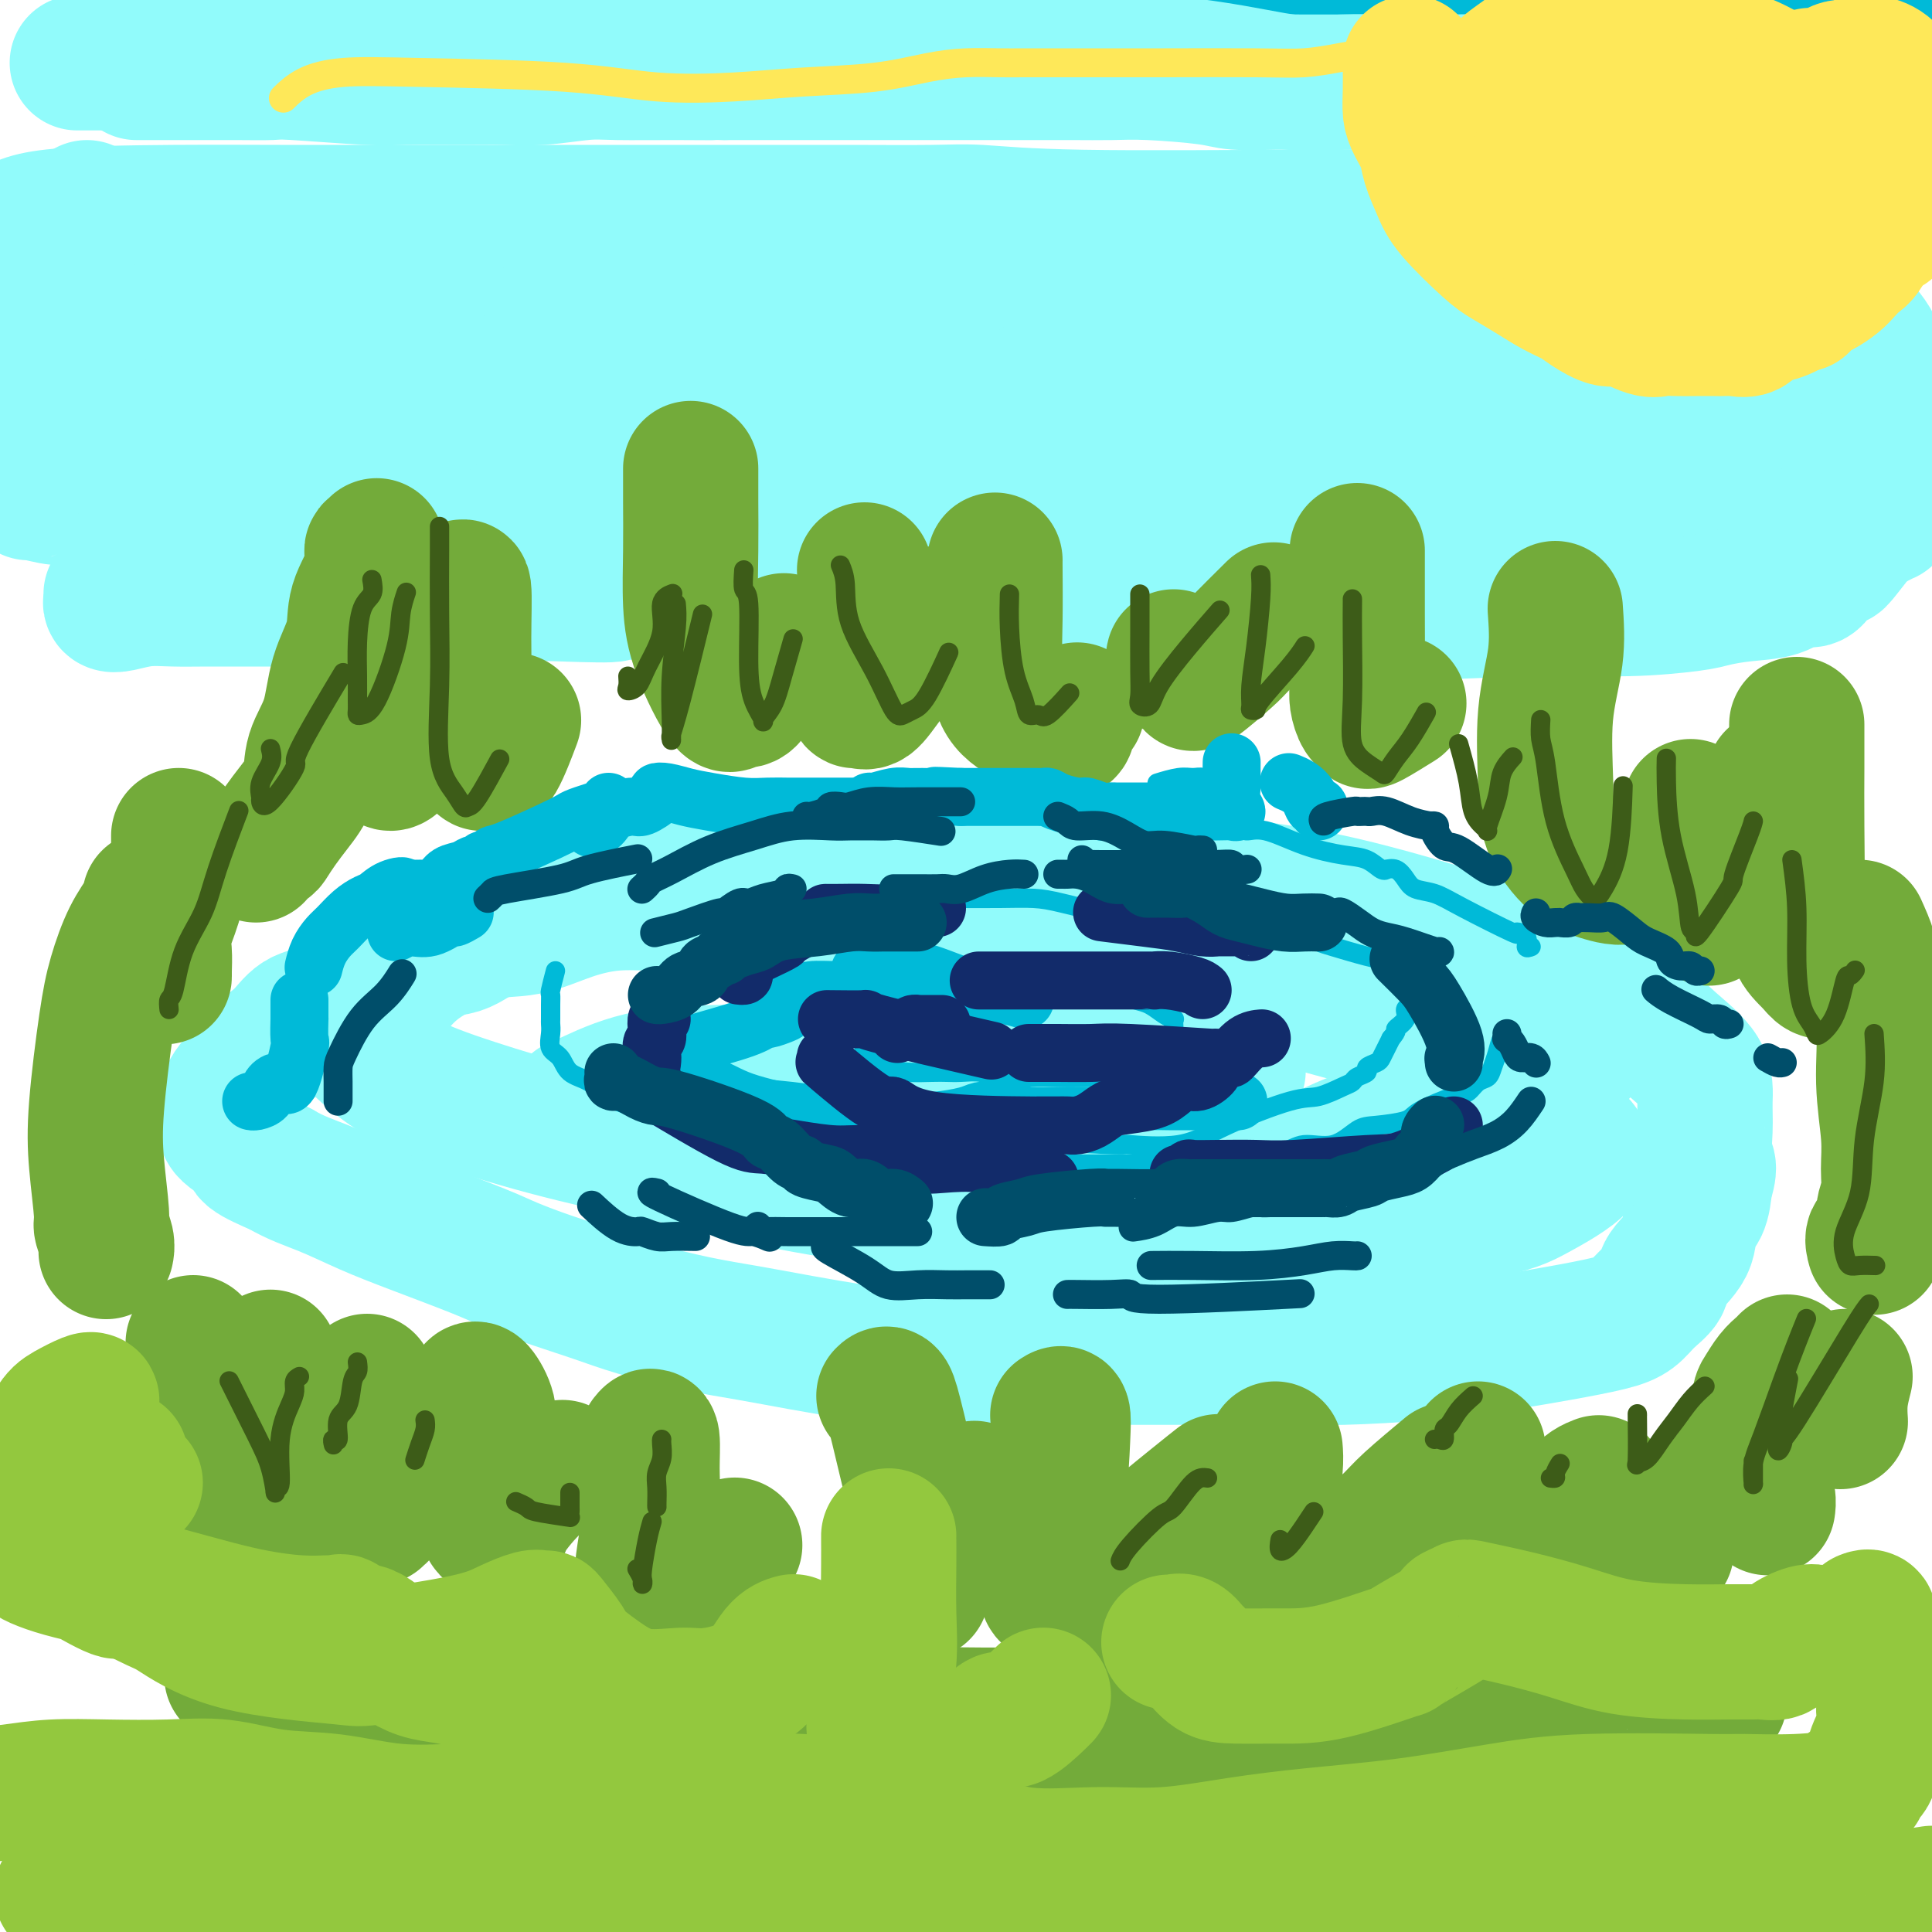 <svg viewBox='0 0 400 400' version='1.1' xmlns='http://www.w3.org/2000/svg' xmlns:xlink='http://www.w3.org/1999/xlink'><g fill='none' stroke='rgb(0,186,216)' stroke-width='28' stroke-linecap='round' stroke-linejoin='round'><path d='M396,12c-0.260,-0.002 -0.519,-0.004 -1,0c-0.481,0.004 -1.182,0.013 -2,0c-0.818,-0.013 -1.752,-0.050 -3,0c-1.248,0.050 -2.811,0.186 -5,0c-2.189,-0.186 -5.006,-0.693 -8,-1c-2.994,-0.307 -6.167,-0.412 -9,-1c-2.833,-0.588 -5.326,-1.659 -8,-2c-2.674,-0.341 -5.528,0.048 -8,0c-2.472,-0.048 -4.562,-0.535 -7,-1c-2.438,-0.465 -5.224,-0.909 -7,-1c-1.776,-0.091 -2.543,0.172 -4,0c-1.457,-0.172 -3.606,-0.778 -5,-1c-1.394,-0.222 -2.035,-0.060 -3,0c-0.965,0.060 -2.255,0.017 -4,0c-1.745,-0.017 -3.946,-0.008 -6,0c-2.054,0.008 -3.960,0.016 -6,0c-2.040,-0.016 -4.214,-0.057 -7,0c-2.786,0.057 -6.184,0.211 -9,0c-2.816,-0.211 -5.051,-0.789 -8,-1c-2.949,-0.211 -6.613,-0.057 -9,0c-2.387,0.057 -3.498,0.015 -7,0c-3.502,-0.015 -9.396,-0.004 -13,0c-3.604,0.004 -4.918,0.001 -7,0c-2.082,-0.001 -4.931,-0.000 -7,0c-2.069,0.000 -3.356,0.000 -5,0c-1.644,-0.000 -3.645,-0.000 -6,0c-2.355,0.000 -5.065,0.000 -7,0c-1.935,-0.000 -3.096,-0.000 -5,0c-1.904,0.000 -4.551,0.000 -7,0c-2.449,-0.000 -4.700,-0.000 -7,0c-2.300,0.000 -4.650,0.000 -7,0'/><path d='M199,4c-21.137,-0.155 -8.981,-0.041 -6,0c2.981,0.041 -3.214,0.009 -8,0c-4.786,-0.009 -8.164,0.005 -11,0c-2.836,-0.005 -5.128,-0.031 -8,0c-2.872,0.031 -6.322,0.117 -9,0c-2.678,-0.117 -4.584,-0.439 -7,0c-2.416,0.439 -5.340,1.639 -8,2c-2.660,0.361 -5.054,-0.115 -8,0c-2.946,0.115 -6.443,0.822 -9,1c-2.557,0.178 -4.173,-0.173 -6,0c-1.827,0.173 -3.865,0.869 -6,1c-2.135,0.131 -4.368,-0.305 -7,0c-2.632,0.305 -5.663,1.350 -9,2c-3.337,0.650 -6.978,0.904 -9,1c-2.022,0.096 -2.423,0.032 -4,0c-1.577,-0.032 -4.328,-0.033 -7,0c-2.672,0.033 -5.263,0.100 -8,0c-2.737,-0.100 -5.620,-0.367 -9,0c-3.380,0.367 -7.256,1.368 -10,2c-2.744,0.632 -4.355,0.895 -5,1c-0.645,0.105 -0.322,0.053 0,0'/></g>
<g fill='none' stroke='rgb(145,251,251)' stroke-width='28' stroke-linecap='round' stroke-linejoin='round'><path d='M398,26c0.364,-0.032 0.728,-0.064 0,0c-0.728,0.064 -2.546,0.225 -4,0c-1.454,-0.225 -2.542,-0.835 -4,-1c-1.458,-0.165 -3.287,0.113 -5,0c-1.713,-0.113 -3.312,-0.619 -5,-1c-1.688,-0.381 -3.465,-0.636 -5,-1c-1.535,-0.364 -2.828,-0.835 -5,-1c-2.172,-0.165 -5.224,-0.023 -7,0c-1.776,0.023 -2.275,-0.075 -6,0c-3.725,0.075 -10.675,0.321 -15,0c-4.325,-0.321 -6.025,-1.210 -9,-2c-2.975,-0.790 -7.226,-1.480 -11,-2c-3.774,-0.520 -7.070,-0.872 -10,-1c-2.930,-0.128 -5.493,-0.034 -9,0c-3.507,0.034 -7.956,0.009 -11,0c-3.044,-0.009 -4.681,-0.002 -7,0c-2.319,0.002 -5.320,-0.002 -8,0c-2.680,0.002 -5.040,0.011 -7,0c-1.960,-0.011 -3.519,-0.041 -6,0c-2.481,0.041 -5.886,0.155 -8,0c-2.114,-0.155 -2.939,-0.577 -6,-1c-3.061,-0.423 -8.357,-0.845 -12,-1c-3.643,-0.155 -5.634,-0.041 -8,0c-2.366,0.041 -5.109,0.011 -8,0c-2.891,-0.011 -5.932,-0.003 -9,0c-3.068,0.003 -6.163,0.001 -9,0c-2.837,-0.001 -5.414,-0.000 -9,0c-3.586,0.000 -8.179,0.000 -12,0c-3.821,-0.000 -6.870,-0.000 -10,0c-3.130,0.000 -6.343,0.000 -9,0c-2.657,-0.000 -4.759,-0.000 -7,0c-2.241,0.000 -4.620,0.000 -7,0'/><path d='M150,15c-26.064,-0.308 -10.223,-0.079 -5,0c5.223,0.079 -0.173,0.007 -5,0c-4.827,-0.007 -9.084,0.051 -12,0c-2.916,-0.051 -4.489,-0.210 -7,0c-2.511,0.210 -5.960,0.789 -9,1c-3.040,0.211 -5.673,0.053 -8,0c-2.327,-0.053 -4.349,-0.000 -8,0c-3.651,0.000 -8.932,-0.053 -12,0c-3.068,0.053 -3.923,0.210 -8,0c-4.077,-0.210 -11.378,-0.788 -15,-1c-3.622,-0.212 -3.567,-0.057 -5,0c-1.433,0.057 -4.354,0.015 -7,0c-2.646,-0.015 -5.019,-0.004 -7,0c-1.981,0.004 -3.572,0.001 -6,0c-2.428,-0.001 -5.694,-0.000 -7,0c-1.306,0.000 -0.653,0.000 0,0'/><path d='M16,13c2.017,0.000 4.033,0.000 7,0c2.967,-0.000 6.884,-0.001 11,0c4.116,0.001 8.432,0.002 13,0c4.568,-0.002 9.387,-0.008 15,0c5.613,0.008 12.020,0.030 18,0c5.980,-0.030 11.535,-0.113 17,0c5.465,0.113 10.842,0.423 17,0c6.158,-0.423 13.099,-1.580 20,-2c6.901,-0.420 13.764,-0.104 20,0c6.236,0.104 11.847,-0.003 19,0c7.153,0.003 15.848,0.116 23,0c7.152,-0.116 12.760,-0.462 22,0c9.240,0.462 22.110,1.731 31,3c8.890,1.269 13.798,2.536 18,3c4.202,0.464 7.697,0.124 11,0c3.303,-0.124 6.414,-0.030 9,0c2.586,0.030 4.646,-0.002 7,0c2.354,0.002 5.002,0.039 8,0c2.998,-0.039 6.346,-0.154 9,0c2.654,0.154 4.612,0.577 7,1c2.388,0.423 5.204,0.845 8,1c2.796,0.155 5.573,0.041 8,0c2.427,-0.041 4.505,-0.011 6,0c1.495,0.011 2.407,0.002 4,0c1.593,-0.002 3.867,0.002 6,0c2.133,-0.002 4.127,-0.011 6,0c1.873,0.011 3.626,0.042 6,0c2.374,-0.042 5.368,-0.155 8,0c2.632,0.155 4.901,0.580 7,1c2.099,0.420 4.028,0.834 5,1c0.972,0.166 0.986,0.083 1,0'/><path d='M383,21c18.262,1.000 5.917,1.500 3,2c-2.917,0.500 3.595,1.000 8,2c4.405,1.000 6.702,2.500 9,4'/><path d='M399,36c0.783,-0.329 1.566,-0.659 0,0c-1.566,0.659 -5.480,2.306 -10,3c-4.520,0.694 -9.644,0.435 -14,1c-4.356,0.565 -7.943,1.955 -17,3c-9.057,1.045 -23.584,1.745 -31,2c-7.416,0.255 -7.721,0.065 -13,0c-5.279,-0.065 -15.533,-0.003 -23,0c-7.467,0.003 -12.149,-0.052 -24,0c-11.851,0.052 -30.872,0.210 -43,0c-12.128,-0.210 -17.362,-0.788 -21,-1c-3.638,-0.212 -5.682,-0.057 -10,0c-4.318,0.057 -10.912,0.015 -17,0c-6.088,-0.015 -11.669,-0.004 -17,0c-5.331,0.004 -10.413,0.001 -16,0c-5.587,-0.001 -11.681,-0.001 -18,0c-6.319,0.001 -12.865,0.001 -20,0c-7.135,-0.001 -14.858,-0.004 -23,0c-8.142,0.004 -16.701,0.015 -24,0c-7.299,-0.015 -13.338,-0.056 -22,0c-8.662,0.056 -19.947,0.207 -26,1c-6.053,0.793 -6.872,2.226 -8,3c-1.128,0.774 -2.564,0.887 -4,1'/><path d='M8,51c-1.874,0.113 -3.748,0.227 0,0c3.748,-0.227 13.118,-0.793 21,-1c7.882,-0.207 14.277,-0.054 25,0c10.723,0.054 25.775,0.011 41,0c15.225,-0.011 30.621,0.011 46,0c15.379,-0.011 30.739,-0.054 44,0c13.261,0.054 24.424,0.205 39,0c14.576,-0.205 32.564,-0.767 45,-1c12.436,-0.233 19.318,-0.139 27,0c7.682,0.139 16.163,0.322 24,1c7.837,0.678 15.029,1.851 21,3c5.971,1.149 10.721,2.274 13,3c2.279,0.726 2.086,1.052 2,1c-0.086,-0.052 -0.065,-0.482 0,0c0.065,0.482 0.172,1.877 -3,3c-3.172,1.123 -9.625,1.975 -18,3c-8.375,1.025 -18.671,2.221 -31,4c-12.329,1.779 -26.689,4.139 -44,5c-17.311,0.861 -37.571,0.224 -56,0c-18.429,-0.224 -35.025,-0.033 -55,0c-19.975,0.033 -43.329,-0.092 -56,0c-12.671,0.092 -14.660,0.401 -17,1c-2.340,0.599 -5.032,1.489 -6,2c-0.968,0.511 -0.214,0.645 0,1c0.214,0.355 -0.112,0.932 0,1c0.112,0.068 0.664,-0.374 3,0c2.336,0.374 6.458,1.564 12,2c5.542,0.436 12.506,0.117 20,0c7.494,-0.117 15.518,-0.031 27,0c11.482,0.031 26.424,0.009 41,0c14.576,-0.009 28.788,-0.004 43,0'/><path d='M216,79c27.119,0.853 29.417,2.985 33,4c3.583,1.015 8.452,0.911 11,1c2.548,0.089 2.774,0.370 0,1c-2.774,0.630 -8.548,1.608 -18,2c-9.452,0.392 -22.583,0.197 -37,0c-14.417,-0.197 -30.119,-0.398 -45,0c-14.881,0.398 -28.940,1.393 -41,3c-12.060,1.607 -22.122,3.824 -27,6c-4.878,2.176 -4.572,4.309 -5,5c-0.428,0.691 -1.592,-0.060 -1,0c0.592,0.060 2.938,0.930 10,2c7.062,1.070 18.840,2.338 29,3c10.160,0.662 18.703,0.717 36,1c17.297,0.283 43.347,0.794 59,2c15.653,1.206 20.908,3.108 23,4c2.092,0.892 1.020,0.775 1,1c-0.020,0.225 1.011,0.793 -2,1c-3.011,0.207 -10.064,0.052 -21,0c-10.936,-0.052 -25.755,-0.001 -40,0c-14.245,0.001 -27.914,-0.047 -40,-1c-12.086,-0.953 -22.587,-2.811 -29,-4c-6.413,-1.189 -8.737,-1.710 -10,-2c-1.263,-0.290 -1.465,-0.348 0,-1c1.465,-0.652 4.595,-1.897 8,-3c3.405,-1.103 7.084,-2.064 10,-3c2.916,-0.936 5.069,-1.847 6,-3c0.931,-1.153 0.639,-2.549 1,-4c0.361,-1.451 1.375,-2.956 0,-5c-1.375,-2.044 -5.139,-4.627 -10,-8c-4.861,-3.373 -10.817,-7.535 -16,-11c-5.183,-3.465 -9.591,-6.232 -14,-9'/><path d='M87,61c-7.886,-5.236 -7.600,-4.326 -8,-4c-0.400,0.326 -1.487,0.067 -2,0c-0.513,-0.067 -0.454,0.056 -1,0c-0.546,-0.056 -1.697,-0.292 -2,0c-0.303,0.292 0.243,1.112 -1,2c-1.243,0.888 -4.275,1.845 -7,3c-2.725,1.155 -5.145,2.507 -7,4c-1.855,1.493 -3.147,3.126 -4,4c-0.853,0.874 -1.268,0.990 -1,1c0.268,0.010 1.218,-0.085 2,0c0.782,0.085 1.396,0.352 3,0c1.604,-0.352 4.197,-1.322 6,-2c1.803,-0.678 2.817,-1.063 4,-3c1.183,-1.937 2.534,-5.427 3,-7c0.466,-1.573 0.045,-1.231 0,-2c-0.045,-0.769 0.286,-2.651 0,-4c-0.286,-1.349 -1.187,-2.164 -2,-3c-0.813,-0.836 -1.537,-1.691 -4,-2c-2.463,-0.309 -6.664,-0.071 -9,0c-2.336,0.071 -2.807,-0.025 -5,0c-2.193,0.025 -6.108,0.171 -9,0c-2.892,-0.171 -4.761,-0.660 -6,0c-1.239,0.660 -1.850,2.468 -3,4c-1.150,1.532 -2.841,2.789 -4,5c-1.159,2.211 -1.787,5.376 -2,7c-0.213,1.624 -0.013,1.709 0,2c0.013,0.291 -0.161,0.789 0,1c0.161,0.211 0.659,0.134 1,0c0.341,-0.134 0.526,-0.324 1,-1c0.474,-0.676 1.237,-1.838 2,-3'/><path d='M32,63c1.071,-1.393 1.750,-2.875 2,-5c0.250,-2.125 0.071,-4.893 0,-6c-0.071,-1.107 -0.036,-0.554 0,0'/><path d='M18,43c-0.359,0.206 -0.718,0.412 -1,1c-0.282,0.588 -0.486,1.559 -1,3c-0.514,1.441 -1.339,3.354 -2,5c-0.661,1.646 -1.157,3.026 -2,7c-0.843,3.974 -2.034,10.542 -3,15c-0.966,4.458 -1.709,6.806 -2,9c-0.291,2.194 -0.131,4.233 0,6c0.131,1.767 0.231,3.262 0,5c-0.231,1.738 -0.794,3.718 -1,5c-0.206,1.282 -0.054,1.864 0,2c0.054,0.136 0.011,-0.175 0,0c-0.011,0.175 0.012,0.836 0,1c-0.012,0.164 -0.057,-0.170 1,0c1.057,0.170 3.216,0.844 5,1c1.784,0.156 3.193,-0.206 5,0c1.807,0.206 4.012,0.980 11,2c6.988,1.020 18.759,2.287 27,3c8.241,0.713 12.952,0.873 19,2c6.048,1.127 13.432,3.221 21,4c7.568,0.779 15.321,0.245 22,0c6.679,-0.245 12.283,-0.199 19,0c6.717,0.199 14.548,0.551 21,0c6.452,-0.551 11.525,-2.004 17,-3c5.475,-0.996 11.351,-1.535 17,-2c5.649,-0.465 11.071,-0.857 16,-1c4.929,-0.143 9.365,-0.038 18,0c8.635,0.038 21.471,0.010 28,0c6.529,-0.010 6.752,-0.003 11,0c4.248,0.003 12.520,0.001 19,0c6.480,-0.001 11.168,-0.000 18,0c6.832,0.000 15.809,0.000 22,0c6.191,-0.000 9.595,-0.000 13,0'/><path d='M336,108c21.879,-0.000 12.077,-0.000 10,0c-2.077,0.000 3.572,0.001 8,0c4.428,-0.001 7.634,-0.004 11,0c3.366,0.004 6.893,0.016 10,0c3.107,-0.016 5.794,-0.058 8,0c2.206,0.058 3.932,0.218 5,0c1.068,-0.218 1.477,-0.812 2,-1c0.523,-0.188 1.159,0.030 0,-1c-1.159,-1.030 -4.115,-3.308 -7,-5c-2.885,-1.692 -5.701,-2.799 -9,-5c-3.299,-2.201 -7.082,-5.497 -9,-7c-1.918,-1.503 -1.972,-1.212 -2,-2c-0.028,-0.788 -0.029,-2.655 0,-4c0.029,-1.345 0.089,-2.167 0,-3c-0.089,-0.833 -0.326,-1.677 0,-3c0.326,-1.323 1.214,-3.124 2,-4c0.786,-0.876 1.470,-0.827 2,-1c0.530,-0.173 0.907,-0.570 1,-1c0.093,-0.430 -0.097,-0.895 0,-1c0.097,-0.105 0.483,0.149 -1,0c-1.483,-0.149 -4.834,-0.700 -9,0c-4.166,0.700 -9.148,2.652 -15,4c-5.852,1.348 -12.576,2.094 -20,3c-7.424,0.906 -15.550,1.973 -22,3c-6.450,1.027 -11.225,2.013 -16,3'/><path d='M285,83c-14.411,2.082 -8.939,1.288 -7,1c1.939,-0.288 0.346,-0.071 -1,0c-1.346,0.071 -2.445,-0.005 1,0c3.445,0.005 11.433,0.092 18,0c6.567,-0.092 11.712,-0.362 18,-1c6.288,-0.638 13.720,-1.645 22,-2c8.280,-0.355 17.409,-0.057 24,0c6.591,0.057 10.642,-0.125 13,0c2.358,0.125 3.021,0.558 3,1c-0.021,0.442 -0.726,0.893 -2,1c-1.274,0.107 -3.115,-0.128 -6,0c-2.885,0.128 -6.813,0.620 -10,1c-3.187,0.380 -5.632,0.647 -7,1c-1.368,0.353 -1.660,0.792 -2,1c-0.340,0.208 -0.729,0.184 1,0c1.729,-0.184 5.577,-0.527 8,-1c2.423,-0.473 3.420,-1.075 5,-2c1.580,-0.925 3.742,-2.172 5,-3c1.258,-0.828 1.613,-1.238 2,-2c0.387,-0.762 0.805,-1.878 1,-3c0.195,-1.122 0.166,-2.251 0,-3c-0.166,-0.749 -0.471,-1.118 -1,-2c-0.529,-0.882 -1.283,-2.279 -2,-3c-0.717,-0.721 -1.396,-0.768 -1,-1c0.396,-0.232 1.869,-0.650 3,-1c1.131,-0.350 1.920,-0.633 3,-1c1.080,-0.367 2.451,-0.819 3,-1c0.549,-0.181 0.274,-0.090 0,0'/><path d='M376,63c1.804,-0.684 2.314,-0.393 3,0c0.686,0.393 1.547,0.889 3,2c1.453,1.111 3.496,2.837 5,5c1.504,2.163 2.469,4.764 3,7c0.531,2.236 0.629,4.106 1,6c0.371,1.894 1.016,3.813 1,6c-0.016,2.187 -0.694,4.644 -1,7c-0.306,2.356 -0.241,4.611 -2,8c-1.759,3.389 -5.342,7.911 -7,10c-1.658,2.089 -1.392,1.743 -2,2c-0.608,0.257 -2.089,1.115 -3,2c-0.911,0.885 -1.252,1.795 -2,2c-0.748,0.205 -1.905,-0.296 -3,0c-1.095,0.296 -2.130,1.390 -4,2c-1.870,0.610 -4.574,0.737 -7,1c-2.426,0.263 -4.573,0.663 -6,1c-1.427,0.337 -2.134,0.612 -5,1c-2.866,0.388 -7.892,0.889 -13,1c-5.108,0.111 -10.299,-0.168 -19,0c-8.701,0.168 -20.912,0.785 -29,1c-8.088,0.215 -12.055,0.030 -17,0c-4.945,-0.030 -10.870,0.097 -16,0c-5.130,-0.097 -9.465,-0.418 -13,0c-3.535,0.418 -6.268,1.574 -10,2c-3.732,0.426 -8.461,0.123 -12,0c-3.539,-0.123 -5.888,-0.064 -10,0c-4.112,0.064 -9.986,0.133 -15,0c-5.014,-0.133 -9.169,-0.469 -14,-1c-4.831,-0.531 -10.339,-1.258 -15,-2c-4.661,-0.742 -8.475,-1.498 -13,-2c-4.525,-0.502 -9.763,-0.751 -15,-1'/><path d='M139,123c-16.818,-0.933 -11.864,-0.264 -12,0c-0.136,0.264 -5.363,0.123 -9,0c-3.637,-0.123 -5.684,-0.229 -9,0c-3.316,0.229 -7.900,0.793 -12,1c-4.100,0.207 -7.715,0.055 -11,0c-3.285,-0.055 -6.239,-0.015 -10,0c-3.761,0.015 -8.329,0.003 -12,0c-3.671,-0.003 -6.447,0.003 -10,0c-3.553,-0.003 -7.884,-0.014 -11,0c-3.116,0.014 -5.017,0.054 -7,0c-1.983,-0.054 -4.048,-0.200 -6,0c-1.952,0.200 -3.791,0.747 -5,1c-1.209,0.253 -1.788,0.212 -2,0c-0.212,-0.212 -0.057,-0.596 0,-1c0.057,-0.404 0.016,-0.830 0,-1c-0.016,-0.170 -0.008,-0.085 0,0'/><path d='M23,94c0.095,-0.416 0.190,-0.831 0,-1c-0.190,-0.169 -0.663,-0.091 1,-1c1.663,-0.909 5.464,-2.804 10,-4c4.536,-1.196 9.807,-1.693 13,-2c3.193,-0.307 4.309,-0.422 8,-1c3.691,-0.578 9.957,-1.617 15,-2c5.043,-0.383 8.864,-0.110 12,0c3.136,0.110 5.587,0.059 7,0c1.413,-0.059 1.788,-0.125 2,0c0.212,0.125 0.262,0.439 0,1c-0.262,0.561 -0.837,1.367 -2,2c-1.163,0.633 -2.914,1.091 -5,2c-2.086,0.909 -4.506,2.268 -7,3c-2.494,0.732 -5.060,0.837 -8,1c-2.940,0.163 -6.252,0.384 -9,1c-2.748,0.616 -4.932,1.627 -6,2c-1.068,0.373 -1.019,0.106 -1,0c0.019,-0.106 0.010,-0.053 0,0'/><path d='M190,186c-0.312,0.002 -0.624,0.004 -2,0c-1.376,-0.004 -3.817,-0.015 -6,0c-2.183,0.015 -4.107,0.057 -6,0c-1.893,-0.057 -3.755,-0.211 -6,0c-2.245,0.211 -4.873,0.789 -7,1c-2.127,0.211 -3.752,0.055 -5,0c-1.248,-0.055 -2.119,-0.010 -4,0c-1.881,0.010 -4.772,-0.014 -8,0c-3.228,0.014 -6.792,0.068 -10,0c-3.208,-0.068 -6.060,-0.256 -9,0c-2.940,0.256 -5.969,0.956 -9,2c-3.031,1.044 -6.063,2.433 -9,3c-2.937,0.567 -5.778,0.311 -8,1c-2.222,0.689 -3.826,2.322 -6,3c-2.174,0.678 -4.919,0.402 -7,1c-2.081,0.598 -3.498,2.070 -5,3c-1.502,0.930 -3.089,1.319 -5,2c-1.911,0.681 -4.147,1.655 -6,3c-1.853,1.345 -3.322,3.060 -5,4c-1.678,0.940 -3.565,1.104 -5,2c-1.435,0.896 -2.416,2.523 -4,4c-1.584,1.477 -3.770,2.805 -5,4c-1.230,1.195 -1.506,2.259 -2,3c-0.494,0.741 -1.208,1.160 -2,2c-0.792,0.840 -1.661,2.102 -2,3c-0.339,0.898 -0.148,1.433 0,2c0.148,0.567 0.252,1.166 0,2c-0.252,0.834 -0.861,1.904 0,3c0.861,1.096 3.193,2.218 4,3c0.807,0.782 0.088,1.223 1,2c0.912,0.777 3.456,1.888 6,3'/><path d='M58,242c3.306,1.947 6.072,2.814 9,4c2.928,1.186 6.019,2.691 9,4c2.981,1.309 5.852,2.423 10,4c4.148,1.577 9.573,3.619 13,5c3.427,1.381 4.856,2.103 7,3c2.144,0.897 5.003,1.969 8,3c2.997,1.031 6.134,2.019 9,3c2.866,0.981 5.463,1.954 9,3c3.537,1.046 8.013,2.165 12,3c3.987,0.835 7.484,1.387 11,2c3.516,0.613 7.051,1.289 11,2c3.949,0.711 8.312,1.459 12,2c3.688,0.541 6.701,0.877 11,1c4.299,0.123 9.885,0.033 14,0c4.115,-0.033 6.759,-0.008 13,0c6.241,0.008 16.079,0.000 22,0c5.921,-0.000 7.923,0.008 12,0c4.077,-0.008 10.228,-0.032 15,0c4.772,0.032 8.166,0.122 13,0c4.834,-0.122 11.108,-0.455 17,-1c5.892,-0.545 11.401,-1.304 16,-2c4.599,-0.696 8.287,-1.331 12,-2c3.713,-0.669 7.450,-1.374 10,-2c2.550,-0.626 3.913,-1.173 5,-2c1.087,-0.827 1.897,-1.933 3,-3c1.103,-1.067 2.498,-2.093 3,-3c0.502,-0.907 0.110,-1.693 1,-3c0.890,-1.307 3.063,-3.134 4,-5c0.937,-1.866 0.637,-3.772 1,-5c0.363,-1.228 1.389,-1.780 2,-3c0.611,-1.220 0.805,-3.110 1,-5'/><path d='M353,245c1.391,-4.094 0.368,-3.830 0,-5c-0.368,-1.170 -0.081,-3.774 0,-6c0.081,-2.226 -0.043,-4.074 0,-6c0.043,-1.926 0.254,-3.932 -1,-6c-1.254,-2.068 -3.973,-4.199 -6,-6c-2.027,-1.801 -3.363,-3.272 -6,-5c-2.637,-1.728 -6.574,-3.713 -11,-6c-4.426,-2.287 -9.340,-4.875 -18,-8c-8.660,-3.125 -21.064,-6.785 -30,-9c-8.936,-2.215 -14.404,-2.985 -21,-4c-6.596,-1.015 -14.321,-2.275 -21,-3c-6.679,-0.725 -12.311,-0.915 -19,-1c-6.689,-0.085 -14.435,-0.065 -20,0c-5.565,0.065 -8.949,0.174 -16,0c-7.051,-0.174 -17.770,-0.630 -26,0c-8.230,0.630 -13.969,2.345 -18,3c-4.031,0.655 -6.352,0.249 -10,1c-3.648,0.751 -8.623,2.661 -16,5c-7.377,2.339 -17.155,5.109 -23,8c-5.845,2.891 -7.757,5.903 -9,7c-1.243,1.097 -1.815,0.280 -3,2c-1.185,1.720 -2.981,5.977 -4,8c-1.019,2.023 -1.262,1.812 0,3c1.262,1.188 4.029,3.776 8,6c3.971,2.224 9.146,4.084 15,6c5.854,1.916 12.386,3.886 21,6c8.614,2.114 19.309,4.371 31,6c11.691,1.629 24.378,2.631 37,3c12.622,0.369 25.178,0.105 35,0c9.822,-0.105 16.911,-0.053 24,0'/><path d='M246,244c21.177,-0.842 26.119,-4.446 32,-7c5.881,-2.554 12.700,-4.057 16,-5c3.300,-0.943 3.079,-1.328 5,-2c1.921,-0.672 5.983,-1.633 8,-2c2.017,-0.367 1.987,-0.140 2,0c0.013,0.140 0.068,0.193 1,0c0.932,-0.193 2.741,-0.630 5,0c2.259,0.630 4.969,2.329 7,4c2.031,1.671 3.384,3.316 4,4c0.616,0.684 0.497,0.408 1,1c0.503,0.592 1.630,2.053 0,4c-1.630,1.947 -6.017,4.380 -9,6c-2.983,1.620 -4.563,2.425 -12,4c-7.437,1.575 -20.730,3.919 -30,5c-9.270,1.081 -14.518,0.899 -21,1c-6.482,0.101 -14.199,0.485 -22,0c-7.801,-0.485 -15.687,-1.841 -23,-3c-7.313,-1.159 -14.053,-2.123 -21,-4c-6.947,-1.877 -14.101,-4.668 -20,-7c-5.899,-2.332 -10.542,-4.204 -13,-5c-2.458,-0.796 -2.730,-0.515 -3,-1c-0.270,-0.485 -0.539,-1.735 0,-3c0.539,-1.265 1.885,-2.545 5,-4c3.115,-1.455 7.997,-3.084 12,-5c4.003,-1.916 7.125,-4.120 15,-7c7.875,-2.880 20.501,-6.435 31,-9c10.499,-2.565 18.871,-4.140 23,-5c4.129,-0.860 4.014,-1.004 11,-1c6.986,0.004 21.073,0.155 30,0c8.927,-0.155 12.693,-0.616 17,0c4.307,0.616 9.153,2.308 14,4'/><path d='M311,207c4.143,1.597 7.499,3.589 10,5c2.501,1.411 4.147,2.240 5,3c0.853,0.760 0.915,1.451 1,2c0.085,0.549 0.194,0.955 0,1c-0.194,0.045 -0.692,-0.271 -2,0c-1.308,0.271 -3.427,1.129 -11,0c-7.573,-1.129 -20.600,-4.246 -31,-7c-10.400,-2.754 -18.173,-5.144 -23,-6c-4.827,-0.856 -6.709,-0.177 -16,-1c-9.291,-0.823 -25.993,-3.146 -36,-4c-10.007,-0.854 -13.319,-0.238 -18,0c-4.681,0.238 -10.729,0.099 -14,0c-3.271,-0.099 -3.763,-0.157 -4,0c-0.237,0.157 -0.219,0.528 0,1c0.219,0.472 0.639,1.043 3,2c2.361,0.957 6.662,2.299 12,4c5.338,1.701 11.711,3.763 18,5c6.289,1.237 12.492,1.651 19,3c6.508,1.349 13.319,3.633 21,5c7.681,1.367 16.230,1.817 8,2c-8.230,0.183 -33.238,0.100 -54,0c-20.762,-0.100 -37.276,-0.217 -48,0c-10.724,0.217 -15.658,0.770 -20,2c-4.342,1.230 -8.092,3.139 -10,4c-1.908,0.861 -1.974,0.675 -2,1c-0.026,0.325 -0.013,1.163 0,2'/><path d='M119,231c-0.983,1.691 2.558,2.418 8,4c5.442,1.582 12.784,4.018 20,6c7.216,1.982 14.305,3.511 23,5c8.695,1.489 18.995,2.939 27,4c8.005,1.061 13.716,1.732 16,2c2.284,0.268 1.142,0.134 0,0'/></g>
<g fill='none' stroke='rgb(115,171,58)' stroke-width='28' stroke-linecap='round' stroke-linejoin='round'><path d='M53,177c-0.208,-0.322 -0.415,-0.644 0,-1c0.415,-0.356 1.453,-0.747 2,-1c0.547,-0.253 0.603,-0.369 1,-1c0.397,-0.631 1.136,-1.778 2,-3c0.864,-1.222 1.854,-2.519 3,-4c1.146,-1.481 2.448,-3.146 3,-5c0.552,-1.854 0.355,-3.897 1,-6c0.645,-2.103 2.132,-4.267 3,-7c0.868,-2.733 1.118,-6.036 2,-9c0.882,-2.964 2.398,-5.588 3,-8c0.602,-2.412 0.291,-4.612 1,-7c0.709,-2.388 2.439,-4.965 3,-7c0.561,-2.035 -0.046,-3.528 0,-4c0.046,-0.472 0.744,0.076 1,0c0.256,-0.076 0.069,-0.775 0,-1c-0.069,-0.225 -0.019,0.024 0,1c0.019,0.976 0.007,2.679 0,5c-0.007,2.321 -0.011,5.259 0,9c0.011,3.741 0.036,8.284 0,12c-0.036,3.716 -0.133,6.604 0,9c0.133,2.396 0.497,4.299 1,6c0.503,1.701 1.144,3.200 2,3c0.856,-0.200 1.928,-2.100 3,-4'/><path d='M84,154c1.073,-1.605 2.256,-3.619 3,-6c0.744,-2.381 1.050,-5.129 2,-8c0.950,-2.871 2.546,-5.867 3,-8c0.454,-2.133 -0.232,-3.405 0,-5c0.232,-1.595 1.384,-3.514 2,-4c0.616,-0.486 0.698,0.461 1,0c0.302,-0.461 0.823,-2.330 1,-1c0.177,1.330 0.008,5.859 0,10c-0.008,4.141 0.144,7.893 0,11c-0.144,3.107 -0.584,5.568 0,8c0.584,2.432 2.192,4.836 3,6c0.808,1.164 0.816,1.088 1,1c0.184,-0.088 0.544,-0.189 1,0c0.456,0.189 1.007,0.666 2,-1c0.993,-1.666 2.426,-5.476 3,-7c0.574,-1.524 0.287,-0.762 0,0'/><path d='M143,97c-0.006,2.100 -0.013,4.201 0,7c0.013,2.799 0.044,6.297 0,10c-0.044,3.703 -0.163,7.609 0,11c0.163,3.391 0.609,6.265 2,10c1.391,3.735 3.726,8.331 5,10c1.274,1.669 1.487,0.412 2,0c0.513,-0.412 1.325,0.022 2,0c0.675,-0.022 1.212,-0.501 2,-2c0.788,-1.499 1.828,-4.019 3,-6c1.172,-1.981 2.478,-3.423 3,-4c0.522,-0.577 0.261,-0.288 0,0'/><path d='M179,118c0.084,1.229 0.169,2.458 0,5c-0.169,2.542 -0.590,6.397 -1,10c-0.410,3.603 -0.808,6.954 -1,9c-0.192,2.046 -0.177,2.787 0,3c0.177,0.213 0.518,-0.102 1,0c0.482,0.102 1.107,0.623 2,0c0.893,-0.623 2.054,-2.388 4,-5c1.946,-2.612 4.676,-6.071 6,-8c1.324,-1.929 1.241,-2.327 2,-3c0.759,-0.673 2.360,-1.621 3,-2c0.640,-0.379 0.320,-0.190 0,0'/><path d='M206,116c-0.007,-0.072 -0.015,-0.143 0,2c0.015,2.143 0.051,6.501 0,10c-0.051,3.499 -0.189,6.138 0,9c0.189,2.862 0.705,5.947 2,8c1.295,2.053 3.369,3.076 5,4c1.631,0.924 2.819,1.750 4,2c1.181,0.250 2.355,-0.077 3,0c0.645,0.077 0.760,0.557 1,0c0.240,-0.557 0.603,-2.150 1,-3c0.397,-0.850 0.828,-0.957 1,-1c0.172,-0.043 0.086,-0.021 0,0'/><path d='M243,136c-0.060,0.218 -0.121,0.435 0,1c0.121,0.565 0.423,1.476 1,2c0.577,0.524 1.430,0.659 2,1c0.570,0.341 0.858,0.889 1,1c0.142,0.111 0.137,-0.213 0,0c-0.137,0.213 -0.407,0.963 1,0c1.407,-0.963 4.491,-3.640 6,-5c1.509,-1.360 1.445,-1.405 3,-3c1.555,-1.595 4.730,-4.742 6,-6c1.270,-1.258 0.635,-0.629 0,0'/><path d='M281,114c-0.000,1.188 -0.001,2.376 0,3c0.001,0.624 0.003,0.686 0,2c-0.003,1.314 -0.011,3.882 0,8c0.011,4.118 0.040,9.786 0,13c-0.040,3.214 -0.150,3.974 0,5c0.150,1.026 0.560,2.316 1,3c0.440,0.684 0.912,0.761 1,1c0.088,0.239 -0.207,0.641 1,0c1.207,-0.641 3.916,-2.326 5,-3c1.084,-0.674 0.542,-0.337 0,0'/><path d='M322,126c0.227,3.233 0.453,6.466 0,10c-0.453,3.534 -1.586,7.370 -2,12c-0.414,4.630 -0.111,10.054 0,14c0.111,3.946 0.029,6.414 1,9c0.971,2.586 2.996,5.292 5,7c2.004,1.708 3.987,2.419 6,3c2.013,0.581 4.055,1.032 6,0c1.945,-1.032 3.793,-3.547 5,-5c1.207,-1.453 1.773,-1.844 2,-2c0.227,-0.156 0.113,-0.078 0,0'/><path d='M350,167c-0.206,2.479 -0.411,4.958 0,7c0.411,2.042 1.440,3.648 2,6c0.560,2.352 0.652,5.450 1,7c0.348,1.550 0.953,1.550 1,2c0.047,0.450 -0.463,1.348 0,1c0.463,-0.348 1.900,-1.944 3,-4c1.100,-2.056 1.862,-4.572 3,-7c1.138,-2.428 2.653,-4.769 4,-8c1.347,-3.231 2.528,-7.352 3,-9c0.472,-1.648 0.236,-0.824 0,0'/><path d='M372,150c-0.002,0.302 -0.003,0.604 0,2c0.003,1.396 0.011,3.886 0,7c-0.011,3.114 -0.039,6.852 0,12c0.039,5.148 0.146,11.706 0,16c-0.146,4.294 -0.544,6.326 0,8c0.544,1.674 2.030,2.991 3,4c0.970,1.009 1.423,1.710 2,2c0.577,0.290 1.278,0.171 2,0c0.722,-0.171 1.464,-0.392 2,-1c0.536,-0.608 0.868,-1.602 1,-2c0.132,-0.398 0.066,-0.199 0,0'/><path d='M385,192c0.795,1.773 1.590,3.547 2,5c0.410,1.453 0.435,2.586 1,5c0.565,2.414 1.669,6.109 2,10c0.331,3.891 -0.112,7.978 0,12c0.112,4.022 0.778,7.978 1,11c0.222,3.022 -0.001,5.109 0,7c0.001,1.891 0.224,3.586 0,5c-0.224,1.414 -0.897,2.547 -1,4c-0.103,1.453 0.364,3.224 0,4c-0.364,0.776 -1.560,0.555 -2,1c-0.440,0.445 -0.126,1.556 0,2c0.126,0.444 0.063,0.222 0,0'/><path d='M382,285c-0.423,1.661 -0.845,3.321 -1,5c-0.155,1.679 -0.042,3.375 0,4c0.042,0.625 0.012,0.179 0,0c-0.012,-0.179 -0.006,-0.089 0,0'/><path d='M370,282c-0.249,0.277 -0.498,0.553 -1,1c-0.502,0.447 -1.256,1.063 -2,2c-0.744,0.937 -1.478,2.194 -2,3c-0.522,0.806 -0.834,1.162 -1,4c-0.166,2.838 -0.188,8.158 0,11c0.188,2.842 0.587,3.205 1,4c0.413,0.795 0.842,2.022 1,3c0.158,0.978 0.045,1.708 0,2c-0.045,0.292 -0.023,0.146 0,0'/><path d='M360,303c-0.942,1.436 -1.885,2.872 -3,4c-1.115,1.128 -2.404,1.949 -4,3c-1.596,1.051 -3.500,2.333 -5,4c-1.500,1.667 -2.596,3.718 -3,5c-0.404,1.282 -0.115,1.795 0,2c0.115,0.205 0.058,0.103 0,0'/><path d='M331,307c-1.253,0.489 -2.506,0.979 -4,3c-1.494,2.021 -3.228,5.574 -4,7c-0.772,1.426 -0.583,0.725 -1,2c-0.417,1.275 -1.441,4.526 -2,6c-0.559,1.474 -0.655,1.172 -1,1c-0.345,-0.172 -0.941,-0.215 -1,0c-0.059,0.215 0.417,0.686 0,1c-0.417,0.314 -1.728,0.469 -3,0c-1.272,-0.469 -2.506,-1.563 -3,-2c-0.494,-0.437 -0.247,-0.219 0,0'/><path d='M37,173c0.004,0.846 0.008,1.693 0,2c-0.008,0.307 -0.026,0.076 0,1c0.026,0.924 0.098,3.003 0,5c-0.098,1.997 -0.366,3.911 -1,6c-0.634,2.089 -1.634,4.352 -2,6c-0.366,1.648 -0.098,2.679 0,4c0.098,1.321 0.026,2.931 0,4c-0.026,1.069 -0.007,1.595 0,1c0.007,-0.595 0.002,-2.313 0,-3c-0.002,-0.687 -0.001,-0.344 0,0'/><path d='M31,186c-0.162,0.895 -0.324,1.789 -1,3c-0.676,1.211 -1.867,2.737 -3,5c-1.133,2.263 -2.209,5.261 -3,8c-0.791,2.739 -1.299,5.219 -2,10c-0.701,4.781 -1.596,11.865 -2,17c-0.404,5.135 -0.319,8.322 0,12c0.319,3.678 0.870,7.847 1,10c0.130,2.153 -0.161,2.290 0,3c0.161,0.710 0.775,1.995 1,3c0.225,1.005 0.061,1.732 0,2c-0.061,0.268 -0.017,0.077 0,0c0.017,-0.077 0.009,-0.038 0,0'/><path d='M40,278c1.064,3.587 2.127,7.175 3,10c0.873,2.825 1.554,4.888 2,7c0.446,2.112 0.655,4.274 1,6c0.345,1.726 0.824,3.015 1,4c0.176,0.985 0.047,1.664 0,2c-0.047,0.336 -0.013,0.327 0,0c0.013,-0.327 0.003,-0.973 0,-2c-0.003,-1.027 -0.001,-2.436 0,-3c0.001,-0.564 0.000,-0.282 0,0'/><path d='M56,281c-0.000,1.078 -0.000,2.157 0,3c0.000,0.843 0.000,1.452 0,3c-0.000,1.548 -0.000,4.037 0,7c0.000,2.963 0.001,6.402 0,9c-0.001,2.598 -0.003,4.355 0,6c0.003,1.645 0.012,3.179 0,4c-0.012,0.821 -0.045,0.930 0,1c0.045,0.070 0.167,0.101 1,-1c0.833,-1.101 2.378,-3.335 4,-6c1.622,-2.665 3.321,-5.761 4,-7c0.679,-1.239 0.340,-0.619 0,0'/><path d='M76,286c-0.006,1.593 -0.012,3.186 0,5c0.012,1.814 0.042,3.849 0,6c-0.042,2.151 -0.156,4.420 0,7c0.156,2.580 0.583,5.472 1,7c0.417,1.528 0.826,1.691 1,2c0.174,0.309 0.115,0.765 0,1c-0.115,0.235 -0.286,0.248 0,0c0.286,-0.248 1.030,-0.757 2,-2c0.970,-1.243 2.167,-3.220 3,-5c0.833,-1.780 1.301,-3.364 2,-5c0.699,-1.636 1.628,-3.325 2,-4c0.372,-0.675 0.186,-0.338 0,0'/><path d='M98,288c0.196,-0.346 0.392,-0.692 1,0c0.608,0.692 1.626,2.421 2,4c0.374,1.579 0.102,3.008 0,5c-0.102,1.992 -0.034,4.548 0,7c0.034,2.452 0.032,4.799 0,7c-0.032,2.201 -0.096,4.255 0,5c0.096,0.745 0.352,0.182 1,0c0.648,-0.182 1.687,0.018 2,0c0.313,-0.018 -0.102,-0.252 1,-2c1.102,-1.748 3.720,-5.009 6,-7c2.280,-1.991 4.223,-2.712 5,-3c0.777,-0.288 0.389,-0.144 0,0'/><path d='M134,298c0.429,-0.550 0.857,-1.099 1,0c0.143,1.099 -0.001,3.847 0,6c0.001,2.153 0.145,3.711 0,6c-0.145,2.289 -0.580,5.308 -1,8c-0.420,2.692 -0.827,5.058 -1,7c-0.173,1.942 -0.114,3.460 0,4c0.114,0.540 0.283,0.103 1,0c0.717,-0.103 1.982,0.130 3,0c1.018,-0.130 1.788,-0.622 4,-2c2.212,-1.378 5.865,-3.640 8,-5c2.135,-1.360 2.753,-1.817 3,-2c0.247,-0.183 0.124,-0.091 0,0'/><path d='M183,289c0.310,-0.318 0.619,-0.635 1,0c0.381,0.635 0.832,2.223 2,7c1.168,4.777 3.052,12.744 4,17c0.948,4.256 0.959,4.800 1,7c0.041,2.200 0.110,6.056 0,8c-0.110,1.944 -0.400,1.977 0,1c0.400,-0.977 1.489,-2.963 2,-5c0.511,-2.037 0.445,-4.125 2,-7c1.555,-2.875 4.730,-6.536 6,-8c1.270,-1.464 0.635,-0.732 0,0'/><path d='M219,293c0.409,-0.267 0.818,-0.534 1,0c0.182,0.534 0.138,1.869 0,5c-0.138,3.131 -0.370,8.058 -1,12c-0.630,3.942 -1.658,6.900 -2,10c-0.342,3.100 0.003,6.341 0,8c-0.003,1.659 -0.353,1.737 0,2c0.353,0.263 1.409,0.710 2,1c0.591,0.290 0.716,0.424 2,0c1.284,-0.424 3.728,-1.406 6,-3c2.272,-1.594 4.372,-3.798 8,-7c3.628,-3.202 8.785,-7.400 12,-10c3.215,-2.600 4.490,-3.600 5,-4c0.510,-0.400 0.255,-0.200 0,0'/><path d='M264,300c0.086,0.991 0.172,1.982 0,4c-0.172,2.018 -0.602,5.064 -1,8c-0.398,2.936 -0.765,5.763 -1,8c-0.235,2.237 -0.337,3.883 0,5c0.337,1.117 1.114,1.706 3,2c1.886,0.294 4.881,0.295 7,0c2.119,-0.295 3.361,-0.886 6,-3c2.639,-2.114 6.677,-5.752 9,-8c2.323,-2.248 2.933,-3.105 5,-5c2.067,-1.895 5.591,-4.827 7,-6c1.409,-1.173 0.705,-0.586 0,0'/><path d='M306,300c0.096,3.339 0.191,6.678 0,13c-0.191,6.322 -0.670,15.628 0,21c0.670,5.372 2.489,6.811 3,8c0.511,1.189 -0.285,2.128 1,3c1.285,0.872 4.653,1.678 6,2c1.347,0.322 0.674,0.161 0,0'/><path d='M356,352c-0.849,-0.121 -1.698,-0.243 -3,0c-1.302,0.243 -3.056,0.850 -3,1c0.056,0.150 1.921,-0.157 -4,0c-5.921,0.157 -19.630,0.778 -25,1c-5.370,0.222 -2.403,0.045 -10,0c-7.597,-0.045 -25.760,0.041 -33,0c-7.240,-0.041 -3.558,-0.208 -13,0c-9.442,0.208 -32.007,0.790 -46,1c-13.993,0.210 -19.412,0.046 -26,0c-6.588,-0.046 -14.344,0.025 -21,0c-6.656,-0.025 -12.211,-0.147 -18,0c-5.789,0.147 -11.811,0.563 -18,0c-6.189,-0.563 -12.546,-2.106 -19,-3c-6.454,-0.894 -13.006,-1.140 -19,-2c-5.994,-0.860 -11.431,-2.334 -16,-3c-4.569,-0.666 -8.268,-0.526 -12,-1c-3.732,-0.474 -7.495,-1.564 -9,-2c-1.505,-0.436 -0.753,-0.218 0,0'/><path d='M48,347c1.362,0.260 2.725,0.520 6,1c3.275,0.480 8.463,1.181 14,2c5.537,0.819 11.421,1.758 21,3c9.579,1.242 22.851,2.789 33,4c10.149,1.211 17.174,2.086 31,4c13.826,1.914 34.452,4.866 43,6c8.548,1.134 5.019,0.448 12,1c6.981,0.552 24.474,2.340 34,3c9.526,0.660 11.086,0.191 15,0c3.914,-0.191 10.183,-0.103 14,0c3.817,0.103 5.181,0.220 7,0c1.819,-0.220 4.091,-0.777 5,-1c0.909,-0.223 0.454,-0.111 0,0'/></g>
<g fill='none' stroke='rgb(147,200,62)' stroke-width='28' stroke-linecap='round' stroke-linejoin='round'><path d='M120,351c-0.954,-0.453 -1.908,-0.905 -3,-1c-1.092,-0.095 -2.322,0.168 -3,0c-0.678,-0.168 -0.806,-0.766 -2,-1c-1.194,-0.234 -3.456,-0.103 -5,0c-1.544,0.103 -2.372,0.179 -4,0c-1.628,-0.179 -4.057,-0.612 -6,-1c-1.943,-0.388 -3.398,-0.733 -5,-1c-1.602,-0.267 -3.349,-0.458 -5,-1c-1.651,-0.542 -3.206,-1.435 -4,-2c-0.794,-0.565 -0.828,-0.803 -2,-2c-1.172,-1.197 -3.481,-3.354 -5,-4c-1.519,-0.646 -2.249,0.220 -3,0c-0.751,-0.220 -1.524,-1.526 -2,-2c-0.476,-0.474 -0.656,-0.114 -1,0c-0.344,0.114 -0.851,-0.016 -2,0c-1.149,0.016 -2.939,0.179 -6,0c-3.061,-0.179 -7.391,-0.700 -13,-2c-5.609,-1.300 -12.495,-3.379 -19,-5c-6.505,-1.621 -12.629,-2.783 -17,-4c-4.371,-1.217 -6.990,-2.487 -7,-3c-0.010,-0.513 2.589,-0.267 4,0c1.411,0.267 1.633,0.556 4,2c2.367,1.444 6.880,4.044 9,5c2.120,0.956 1.847,0.266 2,0c0.153,-0.266 0.734,-0.110 1,0c0.266,0.110 0.219,0.174 0,0c-0.219,-0.174 -0.609,-0.587 -1,-1'/><path d='M25,328c3.042,0.452 1.147,-1.419 0,-2c-1.147,-0.581 -1.546,0.129 -2,0c-0.454,-0.129 -0.965,-1.098 -2,-2c-1.035,-0.902 -2.596,-1.738 -4,-2c-1.404,-0.262 -2.653,0.048 -3,0c-0.347,-0.048 0.206,-0.456 1,-1c0.794,-0.544 1.829,-1.223 3,-2c1.171,-0.777 2.477,-1.650 3,-2c0.523,-0.350 0.261,-0.175 0,0'/><path d='M28,307c-0.732,-0.018 -1.464,-0.037 -2,0c-0.536,0.037 -0.876,0.129 -1,0c-0.124,-0.129 -0.033,-0.478 0,-1c0.033,-0.522 0.009,-1.218 0,-2c-0.009,-0.782 -0.003,-1.652 0,-2c0.003,-0.348 0.001,-0.174 0,0'/><path d='M19,290c-0.036,-0.184 -0.072,-0.368 -1,0c-0.928,0.368 -2.749,1.288 -4,2c-1.251,0.712 -1.930,1.218 -3,3c-1.070,1.782 -2.529,4.842 -3,7c-0.471,2.158 0.045,3.414 0,5c-0.045,1.586 -0.652,3.503 0,6c0.652,2.497 2.565,5.576 7,9c4.435,3.424 11.394,7.193 15,9c3.606,1.807 3.860,1.652 6,3c2.140,1.348 6.167,4.198 13,6c6.833,1.802 16.471,2.556 21,3c4.529,0.444 3.948,0.578 8,0c4.052,-0.578 12.735,-1.868 18,-3c5.265,-1.132 7.110,-2.107 9,-3c1.890,-0.893 3.823,-1.705 5,-2c1.177,-0.295 1.598,-0.075 2,0c0.402,0.075 0.786,0.003 1,0c0.214,-0.003 0.258,0.063 1,1c0.742,0.937 2.183,2.744 3,4c0.817,1.256 1.011,1.960 2,3c0.989,1.040 2.774,2.417 5,4c2.226,1.583 4.892,3.374 8,4c3.108,0.626 6.658,0.087 9,0c2.342,-0.087 3.476,0.278 6,0c2.524,-0.278 6.440,-1.198 9,-3c2.560,-1.802 3.766,-4.485 5,-6c1.234,-1.515 2.495,-1.861 3,-2c0.505,-0.139 0.252,-0.069 0,0'/><path d='M184,318c-0.003,0.098 -0.006,0.195 0,1c0.006,0.805 0.022,2.317 0,5c-0.022,2.683 -0.080,6.537 0,10c0.080,3.463 0.300,6.536 0,10c-0.300,3.464 -1.119,7.320 -2,10c-0.881,2.680 -1.824,4.184 0,5c1.824,0.816 6.415,0.944 8,1c1.585,0.056 0.166,0.039 2,0c1.834,-0.039 6.922,-0.102 10,-1c3.078,-0.898 4.145,-2.633 5,-3c0.855,-0.367 1.497,0.634 3,0c1.503,-0.634 3.866,-2.901 5,-4c1.134,-1.099 1.038,-1.028 1,-1c-0.038,0.028 -0.019,0.014 0,0'/><path d='M242,340c0.253,0.059 0.507,0.117 1,0c0.493,-0.117 1.226,-0.410 2,0c0.774,0.410 1.589,1.521 2,2c0.411,0.479 0.418,0.325 1,1c0.582,0.675 1.739,2.179 3,3c1.261,0.821 2.625,0.958 5,1c2.375,0.042 5.761,-0.011 9,0c3.239,0.011 6.333,0.084 11,-1c4.667,-1.084 10.908,-3.327 13,-4c2.092,-0.673 0.036,0.225 2,-1c1.964,-1.225 7.949,-4.572 10,-6c2.051,-1.428 0.169,-0.938 0,-1c-0.169,-0.062 1.375,-0.675 2,-1c0.625,-0.325 0.331,-0.360 2,0c1.669,0.360 5.302,1.116 9,2c3.698,0.884 7.460,1.897 11,3c3.540,1.103 6.859,2.295 11,3c4.141,0.705 9.106,0.922 13,1c3.894,0.078 6.718,0.015 9,0c2.282,-0.015 4.022,0.017 5,0c0.978,-0.017 1.194,-0.081 2,0c0.806,0.081 2.202,0.309 3,0c0.798,-0.309 0.997,-1.155 2,-2c1.003,-0.845 2.808,-1.689 4,-2c1.192,-0.311 1.769,-0.089 2,0c0.231,0.089 0.115,0.044 0,0'/><path d='M386,335c0.444,-0.178 0.889,-0.356 1,0c0.111,0.356 -0.110,1.245 0,2c0.110,0.755 0.551,1.377 1,2c0.449,0.623 0.907,1.246 1,2c0.093,0.754 -0.178,1.639 0,3c0.178,1.361 0.806,3.197 1,5c0.194,1.803 -0.047,3.572 0,5c0.047,1.428 0.382,2.516 0,4c-0.382,1.484 -1.482,3.363 -2,5c-0.518,1.637 -0.455,3.030 -1,4c-0.545,0.970 -1.699,1.517 -2,2c-0.301,0.483 0.250,0.904 0,1c-0.250,0.096 -1.301,-0.132 -2,0c-0.699,0.132 -1.047,0.624 -1,1c0.047,0.376 0.487,0.635 -1,1c-1.487,0.365 -4.902,0.835 -9,1c-4.098,0.165 -8.880,0.026 -11,0c-2.120,-0.026 -1.578,0.062 -7,0c-5.422,-0.062 -16.806,-0.274 -25,0c-8.194,0.274 -13.197,1.034 -19,2c-5.803,0.966 -12.407,2.139 -19,3c-6.593,0.861 -13.176,1.410 -19,2c-5.824,0.590 -10.891,1.219 -16,2c-5.109,0.781 -10.261,1.713 -15,2c-4.739,0.287 -9.067,-0.070 -14,0c-4.933,0.070 -10.472,0.569 -15,0c-4.528,-0.569 -8.045,-2.205 -14,-4c-5.955,-1.795 -14.349,-3.749 -20,-5c-5.651,-1.251 -8.560,-1.798 -12,-2c-3.440,-0.202 -7.411,-0.058 -11,0c-3.589,0.058 -6.794,0.029 -10,0'/><path d='M145,373c-5.559,-0.121 -8.956,-0.423 -13,0c-4.044,0.423 -8.733,1.570 -13,2c-4.267,0.430 -8.111,0.142 -12,0c-3.889,-0.142 -7.824,-0.136 -12,0c-4.176,0.136 -8.592,0.404 -13,0c-4.408,-0.404 -8.807,-1.481 -13,-2c-4.193,-0.519 -8.180,-0.480 -12,-1c-3.820,-0.520 -7.474,-1.601 -11,-2c-3.526,-0.399 -6.926,-0.118 -11,0c-4.074,0.118 -8.824,0.073 -13,0c-4.176,-0.073 -7.778,-0.173 -11,0c-3.222,0.173 -6.063,0.621 -9,1c-2.937,0.379 -5.968,0.690 -9,1'/><path d='M16,392c-2.789,-0.112 -5.578,-0.224 0,0c5.578,0.224 19.522,0.785 27,1c7.478,0.215 8.489,0.086 13,0c4.511,-0.086 12.522,-0.128 16,0c3.478,0.128 2.425,0.427 4,0c1.575,-0.427 5.780,-1.578 9,-2c3.220,-0.422 5.456,-0.113 8,0c2.544,0.113 5.395,0.031 8,0c2.605,-0.031 4.963,-0.010 7,0c2.037,0.010 3.753,0.009 6,0c2.247,-0.009 5.026,-0.027 9,0c3.974,0.027 9.145,0.098 13,0c3.855,-0.098 6.395,-0.366 10,-1c3.605,-0.634 8.276,-1.634 13,-2c4.724,-0.366 9.501,-0.098 13,0c3.499,0.098 5.718,0.026 9,0c3.282,-0.026 7.625,-0.008 12,0c4.375,0.008 8.782,0.004 13,0c4.218,-0.004 8.247,-0.008 13,0c4.753,0.008 10.231,0.026 16,0c5.769,-0.026 11.830,-0.098 16,0c4.170,0.098 6.450,0.366 9,1c2.550,0.634 5.370,1.634 9,2c3.630,0.366 8.069,0.099 11,0c2.931,-0.099 4.355,-0.028 6,0c1.645,0.028 3.509,0.014 6,0c2.491,-0.014 5.607,-0.029 9,0c3.393,0.029 7.064,0.100 11,0c3.936,-0.100 8.137,-0.373 13,0c4.863,0.373 10.390,1.392 16,2c5.610,0.608 11.305,0.804 17,1'/><path d='M358,394c19.061,0.915 13.212,0.204 14,0c0.788,-0.204 8.212,0.099 13,0c4.788,-0.099 6.939,-0.600 9,-1c2.061,-0.400 4.030,-0.700 6,-1'/></g>
<g fill='none' stroke='rgb(61,92,24)' stroke-width='4' stroke-linecap='round' stroke-linejoin='round'><path d='M136,312c-0.008,-0.156 -0.016,-0.311 0,-1c0.016,-0.689 0.057,-1.911 0,-3c-0.057,-1.089 -0.211,-2.043 0,-3c0.211,-0.957 0.789,-1.916 1,-3c0.211,-1.084 0.057,-2.292 0,-3c-0.057,-0.708 -0.016,-0.917 0,-1c0.016,-0.083 0.008,-0.042 0,0'/><path d='M135,315c-0.309,1.063 -0.618,2.125 -1,4c-0.382,1.875 -0.838,4.562 -1,6c-0.162,1.438 -0.030,1.629 0,2c0.030,0.371 -0.044,0.924 0,1c0.044,0.076 0.204,-0.326 0,-1c-0.204,-0.674 -0.773,-1.621 -1,-2c-0.227,-0.379 -0.114,-0.189 0,0'/><path d='M118,309c-0.004,1.183 -0.008,2.367 0,3c0.008,0.633 0.029,0.717 0,1c-0.029,0.283 -0.106,0.766 0,1c0.106,0.234 0.396,0.220 -1,0c-1.396,-0.220 -4.477,-0.647 -6,-1c-1.523,-0.353 -1.487,-0.634 -2,-1c-0.513,-0.366 -1.575,-0.819 -2,-1c-0.425,-0.181 -0.212,-0.091 0,0'/><path d='M88,294c0.083,0.595 0.167,1.190 0,2c-0.167,0.810 -0.583,1.833 -1,3c-0.417,1.167 -0.833,2.476 -1,3c-0.167,0.524 -0.083,0.262 0,0'/><path d='M74,282c0.100,0.755 0.199,1.510 0,2c-0.199,0.490 -0.698,0.715 -1,2c-0.302,1.285 -0.407,3.630 -1,5c-0.593,1.370 -1.676,1.765 -2,3c-0.324,1.235 0.109,3.310 0,4c-0.109,0.690 -0.760,-0.007 -1,0c-0.240,0.007 -0.069,0.716 0,1c0.069,0.284 0.034,0.142 0,0'/><path d='M62,285c-0.436,0.250 -0.872,0.499 -1,1c-0.128,0.501 0.053,1.253 0,2c-0.053,0.747 -0.339,1.490 -1,3c-0.661,1.510 -1.696,3.788 -2,7c-0.304,3.212 0.122,7.360 0,9c-0.122,1.640 -0.794,0.774 -1,1c-0.206,0.226 0.052,1.544 0,1c-0.052,-0.544 -0.416,-2.950 -1,-5c-0.584,-2.050 -1.388,-3.744 -3,-7c-1.612,-3.256 -4.032,-8.073 -5,-10c-0.968,-1.927 -0.484,-0.963 0,0'/><path d='M35,209c-0.081,-0.810 -0.162,-1.620 0,-2c0.162,-0.380 0.566,-0.331 1,-2c0.434,-1.669 0.898,-5.055 2,-8c1.102,-2.945 2.842,-5.449 4,-8c1.158,-2.551 1.735,-5.148 3,-9c1.265,-3.852 3.219,-8.958 4,-11c0.781,-2.042 0.391,-1.021 0,0'/><path d='M56,155c0.228,0.902 0.456,1.804 0,3c-0.456,1.196 -1.594,2.687 -2,4c-0.406,1.313 -0.078,2.449 0,3c0.078,0.551 -0.093,0.516 0,1c0.093,0.484 0.450,1.486 2,0c1.550,-1.486 4.292,-5.460 5,-7c0.708,-1.540 -0.617,-0.645 1,-4c1.617,-3.355 6.176,-10.958 8,-14c1.824,-3.042 0.912,-1.521 0,0'/><path d='M77,120c0.196,1.094 0.392,2.187 0,3c-0.392,0.813 -1.373,1.345 -2,3c-0.627,1.655 -0.901,4.433 -1,7c-0.099,2.567 -0.025,4.923 0,7c0.025,2.077 0.000,3.875 0,5c-0.000,1.125 0.025,1.576 0,2c-0.025,0.424 -0.099,0.820 0,1c0.099,0.180 0.370,0.142 1,0c0.630,-0.142 1.619,-0.389 3,-3c1.381,-2.611 3.154,-7.586 4,-11c0.846,-3.414 0.766,-5.265 1,-7c0.234,-1.735 0.781,-3.353 1,-4c0.219,-0.647 0.109,-0.324 0,0'/><path d='M91,109c0.005,0.988 0.011,1.975 0,5c-0.011,3.025 -0.038,8.086 0,13c0.038,4.914 0.143,9.681 0,15c-0.143,5.319 -0.532,11.190 0,15c0.532,3.810 1.986,5.559 3,7c1.014,1.441 1.589,2.574 2,3c0.411,0.426 0.656,0.145 1,0c0.344,-0.145 0.785,-0.154 2,-2c1.215,-1.846 3.204,-5.527 4,-7c0.796,-1.473 0.398,-0.736 0,0'/><path d='M130,140c0.051,0.722 0.103,1.444 0,2c-0.103,0.556 -0.359,0.945 0,1c0.359,0.055 1.333,-0.224 2,-1c0.667,-0.776 1.027,-2.051 2,-4c0.973,-1.949 2.560,-4.574 3,-7c0.440,-2.426 -0.266,-4.653 0,-6c0.266,-1.347 1.505,-1.813 2,-2c0.495,-0.187 0.248,-0.093 0,0'/><path d='M140,125c0.113,1.221 0.227,2.443 0,5c-0.227,2.557 -0.794,6.450 -1,10c-0.206,3.550 -0.052,6.759 0,9c0.052,2.241 0.001,3.515 0,4c-0.001,0.485 0.050,0.180 0,0c-0.050,-0.180 -0.199,-0.234 0,-1c0.199,-0.766 0.746,-2.245 2,-7c1.254,-4.755 3.215,-12.787 4,-16c0.785,-3.213 0.392,-1.606 0,0'/><path d='M154,118c-0.117,1.658 -0.234,3.317 0,4c0.234,0.683 0.817,0.391 1,3c0.183,2.609 -0.036,8.117 0,12c0.036,3.883 0.327,6.139 1,8c0.673,1.861 1.729,3.328 2,4c0.271,0.672 -0.242,0.550 0,0c0.242,-0.550 1.240,-1.529 2,-3c0.760,-1.471 1.281,-3.435 2,-6c0.719,-2.565 1.634,-5.733 2,-7c0.366,-1.267 0.183,-0.634 0,0'/><path d='M174,117c0.432,1.026 0.864,2.051 1,4c0.136,1.949 -0.025,4.821 1,8c1.025,3.179 3.234,6.666 5,10c1.766,3.334 3.087,6.513 4,8c0.913,1.487 1.419,1.280 2,1c0.581,-0.280 1.238,-0.632 2,-1c0.762,-0.368 1.628,-0.753 3,-3c1.372,-2.247 3.249,-6.356 4,-8c0.751,-1.644 0.375,-0.822 0,0'/><path d='M209,123c-0.057,2.096 -0.114,4.193 0,7c0.114,2.807 0.398,6.325 1,9c0.602,2.675 1.521,4.506 2,6c0.479,1.494 0.518,2.652 1,3c0.482,0.348 1.408,-0.113 2,0c0.592,0.113 0.852,0.800 2,0c1.148,-0.800 3.185,-3.086 4,-4c0.815,-0.914 0.407,-0.457 0,0'/><path d='M236,123c0.004,2.076 0.008,4.152 0,7c-0.008,2.848 -0.027,6.467 0,9c0.027,2.533 0.101,3.980 0,5c-0.101,1.020 -0.376,1.614 0,2c0.376,0.386 1.405,0.565 2,0c0.595,-0.565 0.757,-1.873 2,-4c1.243,-2.127 3.565,-5.073 6,-8c2.435,-2.927 4.981,-5.836 6,-7c1.019,-1.164 0.509,-0.582 0,0'/><path d='M261,119c0.082,1.193 0.165,2.386 0,5c-0.165,2.614 -0.576,6.648 -1,10c-0.424,3.352 -0.861,6.021 -1,8c-0.139,1.979 0.021,3.268 0,4c-0.021,0.732 -0.222,0.907 0,1c0.222,0.093 0.869,0.105 1,0c0.131,-0.105 -0.254,-0.327 1,-2c1.254,-1.673 4.145,-4.797 6,-7c1.855,-2.203 2.673,-3.487 3,-4c0.327,-0.513 0.164,-0.257 0,0'/><path d='M280,124c0.005,-0.041 0.010,-0.082 0,1c-0.010,1.082 -0.034,3.288 0,7c0.034,3.712 0.127,8.930 0,13c-0.127,4.070 -0.474,6.991 0,9c0.474,2.009 1.767,3.106 3,4c1.233,0.894 2.404,1.584 3,2c0.596,0.416 0.615,0.559 1,0c0.385,-0.559 1.134,-1.820 2,-3c0.866,-1.180 1.849,-2.279 3,-4c1.151,-1.721 2.472,-4.063 3,-5c0.528,-0.937 0.264,-0.468 0,0'/><path d='M302,154c0.784,2.785 1.567,5.571 2,8c0.433,2.429 0.515,4.503 1,6c0.485,1.497 1.371,2.417 2,3c0.629,0.583 0.999,0.828 1,1c0.001,0.172 -0.367,0.270 0,-1c0.367,-1.270 1.470,-3.907 2,-6c0.530,-2.093 0.489,-3.640 1,-5c0.511,-1.360 1.575,-2.531 2,-3c0.425,-0.469 0.213,-0.234 0,0'/><path d='M319,149c-0.082,1.415 -0.163,2.829 0,4c0.163,1.171 0.572,2.098 1,5c0.428,2.902 0.876,7.780 2,12c1.124,4.220 2.924,7.782 4,10c1.076,2.218 1.427,3.093 2,4c0.573,0.907 1.369,1.845 2,2c0.631,0.155 1.097,-0.474 2,-2c0.903,-1.526 2.243,-3.949 3,-8c0.757,-4.051 0.931,-9.729 1,-12c0.069,-2.271 0.035,-1.136 0,0'/><path d='M345,157c-0.028,1.176 -0.056,2.351 0,5c0.056,2.649 0.195,6.771 1,11c0.805,4.229 2.277,8.564 3,12c0.723,3.436 0.699,5.971 1,7c0.301,1.029 0.928,0.550 1,1c0.072,0.450 -0.412,1.830 1,0c1.412,-1.830 4.718,-6.869 6,-9c1.282,-2.131 0.540,-1.355 1,-3c0.460,-1.645 2.124,-5.712 3,-8c0.876,-2.288 0.965,-2.797 1,-3c0.035,-0.203 0.018,-0.102 0,0'/><path d='M371,178c0.439,3.225 0.877,6.451 1,10c0.123,3.549 -0.071,7.422 0,11c0.071,3.578 0.407,6.859 1,9c0.593,2.141 1.444,3.140 2,4c0.556,0.860 0.817,1.580 1,2c0.183,0.420 0.287,0.540 1,0c0.713,-0.540 2.034,-1.739 3,-4c0.966,-2.261 1.579,-5.586 2,-7c0.421,-1.414 0.652,-0.919 1,-1c0.348,-0.081 0.814,-0.737 1,-1c0.186,-0.263 0.093,-0.131 0,0'/><path d='M388,214c0.220,3.146 0.440,6.292 0,10c-0.440,3.708 -1.541,7.978 -2,12c-0.459,4.022 -0.276,7.796 -1,11c-0.724,3.204 -2.355,5.839 -3,8c-0.645,2.161 -0.306,3.847 0,5c0.306,1.153 0.577,1.773 1,2c0.423,0.227 0.999,0.061 2,0c1.001,-0.061 2.429,-0.017 3,0c0.571,0.017 0.286,0.009 0,0'/><path d='M387,270c-0.539,0.618 -1.078,1.235 -4,6c-2.922,4.765 -8.225,13.677 -11,18c-2.775,4.323 -3.020,4.056 -3,4c0.020,-0.056 0.304,0.098 0,1c-0.304,0.902 -1.197,2.550 -1,0c0.197,-2.550 1.485,-9.300 2,-12c0.515,-2.700 0.258,-1.350 0,0'/><path d='M374,273c-0.611,1.501 -1.221,3.002 -2,5c-0.779,1.998 -1.725,4.492 -3,8c-1.275,3.508 -2.877,8.030 -4,11c-1.123,2.970 -1.765,4.389 -2,6c-0.235,1.611 -0.063,3.415 0,4c0.063,0.585 0.017,-0.049 0,0c-0.017,0.049 -0.005,0.783 0,0c0.005,-0.783 0.001,-3.081 0,-4c-0.001,-0.919 -0.001,-0.460 0,0'/><path d='M353,287c-0.999,0.905 -1.998,1.811 -3,3c-1.002,1.189 -2.006,2.662 -3,4c-0.994,1.338 -1.979,2.539 -3,4c-1.021,1.461 -2.077,3.180 -3,4c-0.923,0.820 -1.711,0.742 -2,1c-0.289,0.258 -0.077,0.853 0,-1c0.077,-1.853 0.021,-6.153 0,-8c-0.021,-1.847 -0.006,-1.242 0,-1c0.006,0.242 0.003,0.121 0,0'/><path d='M323,303c-0.452,0.732 -0.905,1.464 -1,2c-0.095,0.536 0.167,0.875 0,1c-0.167,0.125 -0.762,0.036 -1,0c-0.238,-0.036 -0.119,-0.018 0,0'/><path d='M305,289c-1.073,0.942 -2.147,1.885 -3,3c-0.853,1.115 -1.486,2.404 -2,3c-0.514,0.596 -0.908,0.499 -1,1c-0.092,0.501 0.120,1.598 0,2c-0.120,0.402 -0.571,0.108 -1,0c-0.429,-0.108 -0.837,-0.031 -1,0c-0.163,0.031 -0.082,0.015 0,0'/><path d='M272,313c-0.566,0.861 -1.132,1.722 -2,3c-0.868,1.278 -2.037,2.971 -3,4c-0.963,1.029 -1.721,1.392 -2,1c-0.279,-0.392 -0.080,-1.541 0,-2c0.080,-0.459 0.040,-0.230 0,0'/><path d='M250,306c-0.862,-0.125 -1.723,-0.250 -3,1c-1.277,1.250 -2.969,3.876 -4,5c-1.031,1.124 -1.400,0.744 -3,2c-1.600,1.256 -4.431,4.146 -6,6c-1.569,1.854 -1.877,2.673 -2,3c-0.123,0.327 -0.062,0.164 0,0'/></g>
<g fill='none' stroke='rgb(0,186,216)' stroke-width='4' stroke-linecap='round' stroke-linejoin='round'><path d='M179,215c0.003,-0.090 0.006,-0.180 0,0c-0.006,0.180 -0.021,0.629 0,1c0.021,0.371 0.079,0.663 0,1c-0.079,0.337 -0.296,0.717 0,1c0.296,0.283 1.104,0.468 2,1c0.896,0.532 1.880,1.411 3,2c1.120,0.589 2.376,0.889 4,1c1.624,0.111 3.618,0.034 5,0c1.382,-0.034 2.154,-0.023 3,0c0.846,0.023 1.766,0.059 3,0c1.234,-0.059 2.783,-0.212 4,0c1.217,0.212 2.103,0.789 3,1c0.897,0.211 1.804,0.057 3,0c1.196,-0.057 2.682,-0.015 4,0c1.318,0.015 2.469,0.004 4,0c1.531,-0.004 3.443,-0.001 5,0c1.557,0.001 2.760,0.001 4,0c1.240,-0.001 2.517,-0.001 4,0c1.483,0.001 3.171,0.003 4,0c0.829,-0.003 0.800,-0.012 1,0c0.200,0.012 0.631,0.044 1,0c0.369,-0.044 0.676,-0.166 1,-1c0.324,-0.834 0.664,-2.381 1,-3c0.336,-0.619 0.668,-0.309 1,0'/><path d='M239,219c0.972,-1.024 0.901,-1.584 1,-2c0.099,-0.416 0.366,-0.689 1,-1c0.634,-0.311 1.634,-0.662 2,-1c0.366,-0.338 0.100,-0.664 0,-1c-0.100,-0.336 -0.032,-0.680 0,-1c0.032,-0.320 0.028,-0.614 0,-1c-0.028,-0.386 -0.079,-0.863 0,-1c0.079,-0.137 0.288,0.065 0,0c-0.288,-0.065 -1.075,-0.396 -2,-1c-0.925,-0.604 -1.990,-1.481 -3,-2c-1.010,-0.519 -1.964,-0.679 -3,-1c-1.036,-0.321 -2.152,-0.804 -3,-1c-0.848,-0.196 -1.428,-0.104 -2,0c-0.572,0.104 -1.136,0.220 -3,0c-1.864,-0.220 -5.029,-0.777 -7,-1c-1.971,-0.223 -2.748,-0.112 -3,0c-0.252,0.112 0.022,0.226 -1,0c-1.022,-0.226 -3.339,-0.793 -6,-1c-2.661,-0.207 -5.666,-0.056 -8,0c-2.334,0.056 -3.997,0.015 -6,0c-2.003,-0.015 -4.347,-0.004 -6,0c-1.653,0.004 -2.615,0.001 -3,0c-0.385,-0.001 -0.192,-0.001 0,0'/><path d='M150,216c0.114,0.756 0.227,1.512 0,2c-0.227,0.488 -0.796,0.708 -1,1c-0.204,0.292 -0.044,0.656 0,1c0.044,0.344 -0.027,0.670 0,1c0.027,0.330 0.151,0.666 0,1c-0.151,0.334 -0.578,0.667 0,1c0.578,0.333 2.161,0.667 3,1c0.839,0.333 0.935,0.666 3,1c2.065,0.334 6.100,0.670 9,1c2.900,0.330 4.665,0.656 7,1c2.335,0.344 5.239,0.707 8,1c2.761,0.293 5.379,0.516 8,1c2.621,0.484 5.244,1.230 8,2c2.756,0.770 5.644,1.565 8,2c2.356,0.435 4.179,0.512 6,1c1.821,0.488 3.641,1.389 8,2c4.359,0.611 11.257,0.934 14,1c2.743,0.066 1.330,-0.124 3,0c1.670,0.124 6.422,0.562 10,0c3.578,-0.562 5.981,-2.126 10,-4c4.019,-1.874 9.653,-4.060 13,-5c3.347,-0.940 4.407,-0.633 6,-1c1.593,-0.367 3.717,-1.408 5,-2c1.283,-0.592 1.724,-0.736 2,-1c0.276,-0.264 0.389,-0.647 1,-1c0.611,-0.353 1.722,-0.675 2,-1c0.278,-0.325 -0.276,-0.653 0,-1c0.276,-0.347 1.383,-0.711 2,-1c0.617,-0.289 0.743,-0.501 1,-1c0.257,-0.499 0.645,-1.285 1,-2c0.355,-0.715 0.678,-1.357 1,-2'/><path d='M288,215c1.648,-1.909 0.767,-1.681 1,-2c0.233,-0.319 1.579,-1.185 2,-2c0.421,-0.815 -0.083,-1.579 0,-2c0.083,-0.421 0.754,-0.499 1,-1c0.246,-0.501 0.066,-1.426 0,-2c-0.066,-0.574 -0.019,-0.798 0,-1c0.019,-0.202 0.008,-0.383 0,-1c-0.008,-0.617 -0.014,-1.671 0,-2c0.014,-0.329 0.048,0.068 0,0c-0.048,-0.068 -0.177,-0.599 -1,-1c-0.823,-0.401 -2.340,-0.670 -3,-1c-0.660,-0.330 -0.464,-0.721 -1,-1c-0.536,-0.279 -1.804,-0.445 -4,-1c-2.196,-0.555 -5.321,-1.498 -7,-2c-1.679,-0.502 -1.911,-0.564 -3,-1c-1.089,-0.436 -3.036,-1.245 -5,-2c-1.964,-0.755 -3.947,-1.456 -6,-2c-2.053,-0.544 -4.178,-0.930 -5,-1c-0.822,-0.070 -0.341,0.178 -1,0c-0.659,-0.178 -2.458,-0.780 -4,-1c-1.542,-0.220 -2.827,-0.057 -4,0c-1.173,0.057 -2.235,0.009 -4,0c-1.765,-0.009 -4.234,0.022 -6,0c-1.766,-0.022 -2.828,-0.097 -4,0c-1.172,0.097 -2.454,0.366 -5,0c-2.546,-0.366 -6.357,-1.366 -9,-2c-2.643,-0.634 -4.117,-0.902 -6,-1c-1.883,-0.098 -4.175,-0.026 -7,0c-2.825,0.026 -6.184,0.007 -9,0c-2.816,-0.007 -5.090,-0.002 -8,0c-2.910,0.002 -6.455,0.001 -10,0'/><path d='M180,186c-14.274,-0.082 -8.957,2.213 -9,3c-0.043,0.787 -5.444,0.067 -9,0c-3.556,-0.067 -5.265,0.521 -8,1c-2.735,0.479 -6.496,0.851 -8,1c-1.504,0.149 -0.752,0.074 0,0'/><path d='M115,201c-0.423,1.615 -0.845,3.230 -1,4c-0.155,0.770 -0.041,0.694 0,1c0.041,0.306 0.009,0.992 0,2c-0.009,1.008 0.004,2.338 0,3c-0.004,0.662 -0.025,0.657 0,1c0.025,0.343 0.096,1.036 0,2c-0.096,0.964 -0.358,2.201 0,3c0.358,0.799 1.336,1.159 2,2c0.664,0.841 1.013,2.161 2,3c0.987,0.839 2.610,1.195 4,2c1.390,0.805 2.545,2.057 4,3c1.455,0.943 3.209,1.576 5,2c1.791,0.424 3.617,0.639 7,2c3.383,1.361 8.321,3.867 12,5c3.679,1.133 6.099,0.892 9,1c2.901,0.108 6.284,0.565 9,1c2.716,0.435 4.765,0.849 7,1c2.235,0.151 4.656,0.038 7,0c2.344,-0.038 4.611,-0.003 7,0c2.389,0.003 4.899,-0.027 7,0c2.101,0.027 3.794,0.112 6,0c2.206,-0.112 4.925,-0.422 7,0c2.075,0.422 3.504,1.577 5,2c1.496,0.423 3.058,0.113 4,0c0.942,-0.113 1.263,-0.030 3,0c1.737,0.030 4.888,0.008 7,0c2.112,-0.008 3.184,-0.002 5,0c1.816,0.002 4.376,0.001 7,0c2.624,-0.001 5.312,-0.000 8,0'/><path d='M248,241c16.564,0.859 8.973,0.507 8,0c-0.973,-0.507 4.673,-1.168 8,-2c3.327,-0.832 4.335,-1.833 6,-2c1.665,-0.167 3.988,0.501 6,0c2.012,-0.501 3.712,-2.169 5,-3c1.288,-0.831 2.165,-0.823 4,-1c1.835,-0.177 4.627,-0.538 6,-1c1.373,-0.462 1.327,-1.026 3,-2c1.673,-0.974 5.064,-2.357 7,-3c1.936,-0.643 2.417,-0.545 3,-1c0.583,-0.455 1.269,-1.464 2,-2c0.731,-0.536 1.506,-0.599 2,-1c0.494,-0.401 0.707,-1.141 1,-2c0.293,-0.859 0.666,-1.839 1,-3c0.334,-1.161 0.628,-2.505 1,-3c0.372,-0.495 0.820,-0.141 1,0c0.180,0.141 0.090,0.071 0,0'/><path d='M317,196c-0.494,0.187 -0.988,0.374 -1,0c-0.012,-0.374 0.458,-1.308 0,-2c-0.458,-0.692 -1.845,-1.140 -2,-1c-0.155,0.140 0.923,0.869 -1,0c-1.923,-0.869 -6.846,-3.337 -10,-5c-3.154,-1.663 -4.537,-2.523 -6,-3c-1.463,-0.477 -3.004,-0.573 -4,-1c-0.996,-0.427 -1.445,-1.184 -2,-2c-0.555,-0.816 -1.214,-1.690 -2,-2c-0.786,-0.310 -1.698,-0.058 -2,0c-0.302,0.058 0.005,-0.080 0,0c-0.005,0.080 -0.321,0.378 -1,0c-0.679,-0.378 -1.719,-1.431 -3,-2c-1.281,-0.569 -2.802,-0.654 -5,-1c-2.198,-0.346 -5.072,-0.954 -8,-2c-2.928,-1.046 -5.909,-2.531 -8,-3c-2.091,-0.469 -3.292,0.078 -4,0c-0.708,-0.078 -0.922,-0.780 -1,-1c-0.078,-0.220 -0.021,0.043 0,0c0.021,-0.043 0.007,-0.394 0,-1c-0.007,-0.606 -0.006,-1.469 0,-2c0.006,-0.531 0.019,-0.730 0,-1c-0.019,-0.270 -0.068,-0.611 0,-1c0.068,-0.389 0.253,-0.825 0,-1c-0.253,-0.175 -0.944,-0.088 -1,0c-0.056,0.088 0.523,0.178 0,0c-0.523,-0.178 -2.150,-0.622 -3,-1c-0.850,-0.378 -0.925,-0.689 -1,-1'/><path d='M252,163c-1.224,-0.244 -1.784,0.145 -2,0c-0.216,-0.145 -0.090,-0.824 0,-1c0.090,-0.176 0.142,0.153 0,0c-0.142,-0.153 -0.480,-0.787 -1,-1c-0.520,-0.213 -1.222,-0.006 -2,0c-0.778,0.006 -1.633,-0.191 -3,0c-1.367,0.191 -3.248,0.769 -4,1c-0.752,0.231 -0.376,0.116 0,0'/></g>
<g fill='none' stroke='rgb(0,186,216)' stroke-width='12' stroke-linecap='round' stroke-linejoin='round'><path d='M273,168c0.095,-0.469 0.190,-0.938 0,-1c-0.190,-0.062 -0.664,0.285 -1,0c-0.336,-0.285 -0.533,-1.200 -1,-2c-0.467,-0.800 -1.203,-1.485 -2,-2c-0.797,-0.515 -1.656,-0.862 -2,-1c-0.344,-0.138 -0.172,-0.069 0,0'/><path d='M255,158c0.003,-0.155 0.005,-0.311 0,0c-0.005,0.311 -0.018,1.088 0,2c0.018,0.912 0.068,1.957 0,3c-0.068,1.043 -0.254,2.083 0,3c0.254,0.917 0.948,1.710 1,2c0.052,0.290 -0.539,0.078 -1,0c-0.461,-0.078 -0.794,-0.021 -3,0c-2.206,0.021 -6.286,0.006 -8,0c-1.714,-0.006 -1.060,-0.002 -2,0c-0.940,0.002 -3.472,0.002 -5,0c-1.528,-0.002 -2.052,-0.004 -3,0c-0.948,0.004 -2.321,0.016 -3,0c-0.679,-0.016 -0.664,-0.060 -1,0c-0.336,0.060 -1.021,0.222 -2,0c-0.979,-0.222 -2.251,-0.830 -3,-1c-0.749,-0.170 -0.974,0.098 -2,0c-1.026,-0.098 -2.852,-0.562 -4,-1c-1.148,-0.438 -1.617,-0.849 -2,-1c-0.383,-0.151 -0.678,-0.040 -1,0c-0.322,0.040 -0.669,0.011 -1,0c-0.331,-0.011 -0.644,-0.003 -1,0c-0.356,0.003 -0.755,0.001 -1,0c-0.245,-0.001 -0.336,-0.000 -1,0c-0.664,0.000 -1.900,0.000 -3,0c-1.100,-0.000 -2.066,-0.000 -3,0c-0.934,0.000 -1.838,0.000 -3,0c-1.162,-0.000 -2.581,-0.000 -4,0'/><path d='M199,165c-8.902,-0.463 -4.659,-0.120 -4,0c0.659,0.120 -2.268,0.017 -4,0c-1.732,-0.017 -2.268,0.052 -3,0c-0.732,-0.052 -1.660,-0.224 -3,0c-1.340,0.224 -3.091,0.843 -4,1c-0.909,0.157 -0.975,-0.150 -1,0c-0.025,0.150 -0.007,0.757 0,1c0.007,0.243 0.004,0.121 0,0'/><path d='M180,167c-0.389,-0.000 -0.777,-0.000 -1,0c-0.223,0.000 -0.279,0.000 -1,0c-0.721,-0.000 -2.106,-0.000 -3,0c-0.894,0.000 -1.298,0.000 -3,0c-1.702,-0.000 -4.702,-0.000 -6,0c-1.298,0.000 -0.893,0.001 -1,0c-0.107,-0.001 -0.727,-0.003 -1,0c-0.273,0.003 -0.200,0.012 -1,0c-0.800,-0.012 -2.472,-0.045 -4,0c-1.528,0.045 -2.911,0.169 -5,0c-2.089,-0.169 -4.883,-0.632 -7,-1c-2.117,-0.368 -3.558,-0.641 -5,-1c-1.442,-0.359 -2.884,-0.804 -4,-1c-1.116,-0.196 -1.906,-0.141 -2,0c-0.094,0.141 0.508,0.370 0,1c-0.508,0.630 -2.125,1.660 -3,2c-0.875,0.340 -1.008,-0.012 -2,0c-0.992,0.012 -2.844,0.388 -4,1c-1.156,0.612 -1.616,1.461 -2,2c-0.384,0.539 -0.692,0.770 -1,1'/><path d='M124,171c-2.393,1.083 -1.375,0.292 -1,0c0.375,-0.292 0.107,-0.083 0,0c-0.107,0.083 -0.054,0.042 0,0'/><path d='M126,166c0.361,0.303 0.722,0.606 0,1c-0.722,0.394 -2.526,0.880 -3,1c-0.474,0.120 0.381,-0.125 0,0c-0.381,0.125 -2.000,0.621 -3,1c-1.000,0.379 -1.381,0.642 -2,1c-0.619,0.358 -1.475,0.813 -4,2c-2.525,1.187 -6.718,3.107 -9,4c-2.282,0.893 -2.652,0.760 -3,1c-0.348,0.240 -0.672,0.852 -1,1c-0.328,0.148 -0.658,-0.169 -1,0c-0.342,0.169 -0.696,0.822 -1,1c-0.304,0.178 -0.558,-0.120 -1,0c-0.442,0.120 -1.073,0.659 -2,1c-0.927,0.341 -2.149,0.484 -3,1c-0.851,0.516 -1.330,1.406 -2,2c-0.670,0.594 -1.530,0.891 -2,1c-0.470,0.109 -0.550,0.029 -1,0c-0.450,-0.029 -1.272,-0.008 -2,0c-0.728,0.008 -1.364,0.004 -2,0'/><path d='M84,184c-6.645,2.814 -2.259,0.850 -1,0c1.259,-0.850 -0.611,-0.586 -2,0c-1.389,0.586 -2.297,1.493 -3,2c-0.703,0.507 -1.200,0.613 -2,1c-0.800,0.387 -1.903,1.053 -3,2c-1.097,0.947 -2.189,2.174 -3,3c-0.811,0.826 -1.341,1.252 -2,2c-0.659,0.748 -1.447,1.817 -2,3c-0.553,1.183 -0.872,2.481 -1,3c-0.128,0.519 -0.064,0.260 0,0'/><path d='M62,207c0.001,0.051 0.002,0.101 0,1c-0.002,0.899 -0.007,2.646 0,3c0.007,0.354 0.024,-0.684 0,0c-0.024,0.684 -0.090,3.089 0,4c0.090,0.911 0.338,0.328 0,2c-0.338,1.672 -1.260,5.601 -2,7c-0.740,1.399 -1.298,0.270 -2,0c-0.702,-0.270 -1.547,0.320 -2,1c-0.453,0.680 -0.513,1.450 -1,2c-0.487,0.550 -1.400,0.879 -2,1c-0.600,0.121 -0.886,0.035 -1,0c-0.114,-0.035 -0.057,-0.017 0,0'/><path d='M82,193c0.932,-0.485 1.865,-0.971 3,-1c1.135,-0.029 2.473,0.398 4,0c1.527,-0.398 3.244,-1.622 4,-2c0.756,-0.378 0.550,0.091 1,0c0.450,-0.091 1.557,-0.740 2,-1c0.443,-0.260 0.221,-0.130 0,0'/><path d='M178,201c0.727,-0.001 1.454,-0.003 2,0c0.546,0.003 0.911,0.010 1,0c0.089,-0.010 -0.097,-0.038 0,0c0.097,0.038 0.478,0.144 2,0c1.522,-0.144 4.184,-0.536 7,0c2.816,0.536 5.786,1.999 9,3c3.214,1.001 6.673,1.539 9,2c2.327,0.461 3.522,0.846 4,1c0.478,0.154 0.239,0.077 0,0'/><path d='M194,206c-3.256,-0.430 -6.512,-0.859 -10,-1c-3.488,-0.141 -7.207,0.008 -10,0c-2.793,-0.008 -4.658,-0.171 -6,0c-1.342,0.171 -2.160,0.677 -3,1c-0.840,0.323 -1.702,0.464 -2,1c-0.298,0.536 -0.032,1.469 0,2c0.032,0.531 -0.168,0.661 -1,1c-0.832,0.339 -2.294,0.888 -3,1c-0.706,0.112 -0.655,-0.212 -1,0c-0.345,0.212 -1.087,0.960 -4,2c-2.913,1.040 -7.996,2.373 -10,3c-2.004,0.627 -0.929,0.548 -1,1c-0.071,0.452 -1.288,1.435 -2,2c-0.712,0.565 -0.918,0.713 -1,1c-0.082,0.287 -0.038,0.712 0,1c0.038,0.288 0.071,0.437 0,1c-0.071,0.563 -0.245,1.538 1,2c1.245,0.462 3.908,0.411 6,1c2.092,0.589 3.613,1.818 7,3c3.387,1.182 8.640,2.317 12,3c3.360,0.683 4.825,0.912 7,1c2.175,0.088 5.058,0.034 8,0c2.942,-0.034 5.944,-0.048 8,0c2.056,0.048 3.167,0.156 5,0c1.833,-0.156 4.389,-0.578 6,-1c1.611,-0.422 2.277,-0.845 3,-1c0.723,-0.155 1.502,-0.042 2,0c0.498,0.042 0.714,0.012 1,0c0.286,-0.012 0.643,-0.006 1,0'/><path d='M207,230c5.255,-0.370 1.391,-0.295 1,0c-0.391,0.295 2.689,0.811 5,1c2.311,0.189 3.853,0.051 6,0c2.147,-0.051 4.899,-0.015 6,0c1.101,0.015 0.550,0.007 0,0'/><path d='M236,227c0.419,-0.113 0.837,-0.226 1,0c0.163,0.226 0.070,0.793 0,1c-0.070,0.207 -0.118,0.056 1,0c1.118,-0.056 3.403,-0.015 4,0c0.597,0.015 -0.493,0.004 2,0c2.493,-0.004 8.569,-0.001 11,0c2.431,0.001 1.215,0.001 0,0'/></g>
<g fill='none' stroke='rgb(18,43,106)' stroke-width='12' stroke-linecap='round' stroke-linejoin='round'><path d='M195,212c0.037,0.002 0.075,0.003 -1,0c-1.075,-0.003 -3.262,-0.011 -4,0c-0.738,0.011 -0.026,0.042 0,0c0.026,-0.042 -0.632,-0.156 -1,0c-0.368,0.156 -0.445,0.580 -1,1c-0.555,0.420 -1.587,0.834 -2,1c-0.413,0.166 -0.206,0.083 0,0'/><path d='M171,219c-0.036,-0.139 -0.071,-0.278 0,0c0.071,0.278 0.250,0.975 0,1c-0.250,0.025 -0.929,-0.620 1,1c1.929,1.620 6.467,5.506 9,7c2.533,1.494 3.063,0.596 4,1c0.937,0.404 2.283,2.108 8,3c5.717,0.892 15.807,0.971 20,1c4.193,0.029 2.489,0.008 2,0c-0.489,-0.008 0.238,-0.002 1,0c0.762,0.002 1.558,-0.002 2,0c0.442,0.002 0.531,0.008 1,0c0.469,-0.008 1.319,-0.030 2,0c0.681,0.030 1.193,0.111 2,0c0.807,-0.111 1.910,-0.413 3,-1c1.090,-0.587 2.168,-1.458 3,-2c0.832,-0.542 1.419,-0.757 3,-1c1.581,-0.243 4.158,-0.516 6,-1c1.842,-0.484 2.951,-1.180 4,-2c1.049,-0.820 2.040,-1.765 3,-2c0.960,-0.235 1.891,0.241 3,0c1.109,-0.241 2.397,-1.199 3,-2c0.603,-0.801 0.523,-1.444 1,-2c0.477,-0.556 1.512,-1.025 2,-1c0.488,0.025 0.430,0.543 1,0c0.570,-0.543 1.769,-2.146 3,-3c1.231,-0.854 2.495,-0.958 3,-1c0.505,-0.042 0.253,-0.021 0,0'/><path d='M249,205c-0.379,-0.309 -0.757,-0.619 -2,-1c-1.243,-0.381 -3.349,-0.834 -5,-1c-1.651,-0.166 -2.847,-0.044 -3,0c-0.153,0.044 0.735,0.012 -1,0c-1.735,-0.012 -6.095,-0.003 -8,0c-1.905,0.003 -1.355,0.001 -2,0c-0.645,-0.001 -2.485,-0.000 -4,0c-1.515,0.000 -2.704,0.000 -4,0c-1.296,-0.000 -2.698,-0.000 -4,0c-1.302,0.000 -2.504,0.000 -4,0c-1.496,-0.000 -3.287,-0.000 -5,0c-1.713,0.000 -3.346,0.000 -4,0c-0.654,-0.000 -0.327,-0.000 0,0'/><path d='M172,211c0.234,0.003 0.467,0.005 0,0c-0.467,-0.005 -1.636,-0.019 0,0c1.636,0.019 6.076,0.071 7,0c0.924,-0.071 -1.670,-0.267 3,1c4.670,1.267 16.603,3.995 21,5c4.397,1.005 1.256,0.287 0,0c-1.256,-0.287 -0.628,-0.144 0,0'/><path d='M213,218c0.238,-0.001 0.476,-0.001 1,0c0.524,0.001 1.334,0.004 2,0c0.666,-0.004 1.186,-0.015 3,0c1.814,0.015 4.920,0.057 7,0c2.080,-0.057 3.135,-0.211 8,0c4.865,0.211 13.541,0.788 17,1c3.459,0.212 1.703,0.061 1,0c-0.703,-0.061 -0.351,-0.030 0,0'/><path d='M259,193c-0.306,-0.423 -0.612,-0.846 -1,-1c-0.388,-0.154 -0.858,-0.041 -1,0c-0.142,0.041 0.043,0.008 -1,0c-1.043,-0.008 -3.313,0.009 -4,0c-0.687,-0.009 0.211,-0.045 0,0c-0.211,0.045 -1.529,0.169 -3,0c-1.471,-0.169 -3.095,-0.633 -5,-1c-1.905,-0.367 -4.090,-0.637 -7,-1c-2.910,-0.363 -6.546,-0.818 -8,-1c-1.454,-0.182 -0.727,-0.091 0,0'/><path d='M194,188c-1.273,-0.113 -2.546,-0.226 -4,0c-1.454,0.226 -3.090,0.793 -5,1c-1.910,0.207 -4.093,0.056 -6,0c-1.907,-0.056 -3.537,-0.017 -5,0c-1.463,0.017 -2.759,0.011 -3,0c-0.241,-0.011 0.573,-0.028 -1,1c-1.573,1.028 -5.535,3.101 -7,4c-1.465,0.899 -0.435,0.626 -1,1c-0.565,0.374 -2.725,1.396 -4,2c-1.275,0.604 -1.666,0.789 -2,1c-0.334,0.211 -0.612,0.449 -1,1c-0.388,0.551 -0.888,1.416 -1,2c-0.112,0.584 0.162,0.888 0,1c-0.162,0.112 -0.761,0.032 -1,0c-0.239,-0.032 -0.120,-0.016 0,0'/><path d='M137,211c-0.415,-0.170 -0.829,-0.341 -1,0c-0.171,0.341 -0.098,1.193 0,2c0.098,0.807 0.221,1.569 0,2c-0.221,0.431 -0.785,0.530 -1,1c-0.215,0.470 -0.081,1.309 0,2c0.081,0.691 0.107,1.233 0,2c-0.107,0.767 -0.348,1.760 0,3c0.348,1.240 1.286,2.727 1,3c-0.286,0.273 -1.796,-0.669 1,1c2.796,1.669 9.898,5.949 14,8c4.102,2.051 5.204,1.874 7,2c1.796,0.126 4.286,0.556 7,1c2.714,0.444 5.652,0.904 8,1c2.348,0.096 4.107,-0.171 6,0c1.893,0.171 3.920,0.782 5,1c1.080,0.218 1.211,0.045 2,0c0.789,-0.045 2.234,0.038 3,0c0.766,-0.038 0.854,-0.199 1,0c0.146,0.199 0.352,0.756 1,1c0.648,0.244 1.740,0.174 4,0c2.260,-0.174 5.688,-0.453 8,0c2.312,0.453 3.506,1.637 5,2c1.494,0.363 3.287,-0.095 5,0c1.713,0.095 3.347,0.741 4,1c0.653,0.259 0.327,0.129 0,0'/><path d='M244,243c0.314,0.113 0.628,0.226 1,0c0.372,-0.226 0.802,-0.792 1,-1c0.198,-0.208 0.163,-0.060 1,0c0.837,0.060 2.547,0.030 5,0c2.453,-0.030 5.648,-0.060 8,0c2.352,0.060 3.860,0.209 8,0c4.140,-0.209 10.913,-0.778 15,-1c4.087,-0.222 5.487,-0.098 8,-1c2.513,-0.902 6.137,-2.830 8,-4c1.863,-1.170 1.963,-1.582 2,-2c0.037,-0.418 0.010,-0.843 0,-1c-0.010,-0.157 -0.003,-0.045 0,0c0.003,0.045 0.001,0.022 0,0'/></g>
<g fill='none' stroke='rgb(0,78,106)' stroke-width='12' stroke-linecap='round' stroke-linejoin='round'><path d='M190,191c-0.327,-0.000 -0.653,-0.000 -1,0c-0.347,0.000 -0.714,0.000 -1,0c-0.286,-0.000 -0.489,-0.001 -1,0c-0.511,0.001 -1.329,0.004 -2,0c-0.671,-0.004 -1.194,-0.013 -2,0c-0.806,0.013 -1.896,0.049 -3,0c-1.104,-0.049 -2.224,-0.182 -4,0c-1.776,0.182 -4.209,0.680 -7,1c-2.791,0.320 -5.939,0.463 -8,1c-2.061,0.537 -3.035,1.468 -4,2c-0.965,0.532 -1.922,0.663 -3,1c-1.078,0.337 -2.277,0.878 -3,1c-0.723,0.122 -0.972,-0.176 -1,0c-0.028,0.176 0.163,0.825 0,1c-0.163,0.175 -0.681,-0.123 -1,0c-0.319,0.123 -0.440,0.666 -1,1c-0.560,0.334 -1.558,0.457 -2,1c-0.442,0.543 -0.329,1.504 -1,2c-0.671,0.496 -2.127,0.525 -3,1c-0.873,0.475 -1.162,1.395 -2,2c-0.838,0.605 -2.226,0.894 -3,1c-0.774,0.106 -0.936,0.030 -1,0c-0.064,-0.030 -0.032,-0.015 0,0'/><path d='M127,222c0.034,0.295 0.068,0.591 0,1c-0.068,0.409 -0.237,0.932 0,1c0.237,0.068 0.879,-0.320 2,0c1.121,0.320 2.719,1.347 4,2c1.281,0.653 2.243,0.932 3,1c0.757,0.068 1.308,-0.076 5,1c3.692,1.076 10.524,3.374 14,5c3.476,1.626 3.597,2.582 4,3c0.403,0.418 1.088,0.297 2,1c0.912,0.703 2.049,2.228 3,3c0.951,0.772 1.714,0.789 2,1c0.286,0.211 0.096,0.615 1,1c0.904,0.385 2.902,0.752 4,1c1.098,0.248 1.295,0.377 2,1c0.705,0.623 1.920,1.740 3,2c1.080,0.260 2.027,-0.336 3,0c0.973,0.336 1.972,1.606 3,2c1.028,0.394 2.084,-0.086 3,0c0.916,0.086 1.690,0.739 2,1c0.310,0.261 0.155,0.131 0,0'/><path d='M204,252c1.264,0.089 2.527,0.178 3,0c0.473,-0.178 0.155,-0.622 1,-1c0.845,-0.378 2.851,-0.690 4,-1c1.149,-0.310 1.440,-0.618 4,-1c2.560,-0.382 7.389,-0.837 10,-1c2.611,-0.163 3.003,-0.033 3,0c-0.003,0.033 -0.400,-0.030 2,0c2.400,0.030 7.598,0.152 10,0c2.402,-0.152 2.008,-0.576 2,-1c-0.008,-0.424 0.370,-0.846 1,-1c0.630,-0.154 1.511,-0.041 2,0c0.489,0.041 0.585,0.011 1,0c0.415,-0.011 1.150,-0.003 2,0c0.850,0.003 1.814,0.001 3,0c1.186,-0.001 2.593,-0.000 4,0c1.407,0.000 2.816,0.000 5,0c2.184,-0.000 5.145,0.000 7,0c1.855,-0.000 2.604,-0.000 3,0c0.396,0.000 0.438,0.001 1,0c0.562,-0.001 1.643,-0.003 2,0c0.357,0.003 -0.010,0.012 0,0c0.010,-0.012 0.395,-0.045 1,0c0.605,0.045 1.428,0.166 2,0c0.572,-0.166 0.891,-0.621 2,-1c1.109,-0.379 3.007,-0.682 4,-1c0.993,-0.318 1.081,-0.652 2,-1c0.919,-0.348 2.671,-0.709 4,-1c1.329,-0.291 2.237,-0.512 3,-1c0.763,-0.488 1.382,-1.244 2,-2'/><path d='M294,239c3.024,-1.869 2.083,-3.042 2,-4c-0.083,-0.958 0.690,-1.702 1,-2c0.310,-0.298 0.155,-0.149 0,0'/><path d='M301,220c0.028,-0.485 0.057,-0.971 0,-1c-0.057,-0.029 -0.198,0.398 0,0c0.198,-0.398 0.735,-1.620 0,-4c-0.735,-2.380 -2.744,-5.916 -4,-8c-1.256,-2.084 -1.761,-2.715 -3,-4c-1.239,-1.285 -3.211,-3.224 -4,-4c-0.789,-0.776 -0.394,-0.388 0,0'/><path d='M273,191c-0.940,-0.024 -1.879,-0.047 -3,0c-1.121,0.047 -2.423,0.165 -4,0c-1.577,-0.165 -3.427,-0.612 -5,-1c-1.573,-0.388 -2.868,-0.717 -4,-1c-1.132,-0.283 -2.100,-0.521 -3,-1c-0.900,-0.479 -1.730,-1.200 -3,-2c-1.270,-0.800 -2.978,-1.678 -4,-2c-1.022,-0.322 -1.356,-0.086 -2,0c-0.644,0.086 -1.596,0.023 -3,0c-1.404,-0.023 -3.258,-0.007 -4,0c-0.742,0.007 -0.371,0.003 0,0'/></g>
<g fill='none' stroke='rgb(0,78,106)' stroke-width='6' stroke-linecap='round' stroke-linejoin='round'><path d='M255,185c-0.250,0.008 -0.500,0.016 -1,0c-0.500,-0.016 -1.249,-0.057 -2,0c-0.751,0.057 -1.505,0.211 -2,0c-0.495,-0.211 -0.732,-0.789 -1,-1c-0.268,-0.211 -0.567,-0.056 -1,0c-0.433,0.056 -1.000,0.015 -1,0c-0.000,-0.015 0.566,-0.002 0,0c-0.566,0.002 -2.266,-0.006 -4,0c-1.734,0.006 -3.504,0.026 -5,0c-1.496,-0.026 -2.719,-0.098 -4,0c-1.281,0.098 -2.619,0.366 -4,0c-1.381,-0.366 -2.805,-1.366 -4,-2c-1.195,-0.634 -2.163,-0.902 -3,-1c-0.837,-0.098 -1.544,-0.026 -2,0c-0.456,0.026 -0.661,0.007 -1,0c-0.339,-0.007 -0.811,-0.002 -1,0c-0.189,0.002 -0.094,0.001 0,0'/><path d='M212,181c-0.832,-0.053 -1.663,-0.105 -3,0c-1.337,0.105 -3.178,0.368 -5,1c-1.822,0.632 -3.623,1.633 -5,2c-1.377,0.367 -2.331,0.098 -3,0c-0.669,-0.098 -1.055,-0.026 -2,0c-0.945,0.026 -2.449,0.007 -3,0c-0.551,-0.007 -0.148,-0.002 -1,0c-0.852,0.002 -2.960,0.001 -4,0c-1.040,-0.001 -1.011,-0.000 -1,0c0.011,0.000 0.006,0.000 0,0'/><path d='M164,184c-0.409,-0.092 -0.818,-0.185 -1,0c-0.182,0.185 -0.138,0.646 -1,1c-0.862,0.354 -2.632,0.601 -4,1c-1.368,0.399 -2.335,0.951 -3,1c-0.665,0.049 -1.029,-0.405 -2,0c-0.971,0.405 -2.548,1.667 -3,2c-0.452,0.333 0.221,-0.264 -1,0c-1.221,0.264 -4.338,1.390 -6,2c-1.662,0.610 -1.871,0.703 -3,1c-1.129,0.297 -3.180,0.799 -4,1c-0.820,0.201 -0.410,0.100 0,0'/><path d='M133,184c-0.102,0.092 -0.205,0.184 0,0c0.205,-0.184 0.716,-0.643 1,-1c0.284,-0.357 0.340,-0.611 1,-1c0.660,-0.389 1.923,-0.913 4,-2c2.077,-1.087 4.966,-2.736 8,-4c3.034,-1.264 6.211,-2.143 9,-3c2.789,-0.857 5.189,-1.694 8,-2c2.811,-0.306 6.031,-0.082 8,0c1.969,0.082 2.686,0.021 4,0c1.314,-0.021 3.226,-0.002 4,0c0.774,0.002 0.412,-0.013 1,0c0.588,0.013 2.127,0.055 3,0c0.873,-0.055 1.081,-0.207 3,0c1.919,0.207 5.548,0.773 7,1c1.452,0.227 0.726,0.113 0,0'/><path d='M224,178c0.498,0.423 0.997,0.845 1,1c0.003,0.155 -0.489,0.041 0,0c0.489,-0.041 1.960,-0.011 3,0c1.040,0.011 1.650,0.003 2,0c0.350,-0.003 0.439,-0.001 2,0c1.561,0.001 4.593,-0.001 6,0c1.407,0.001 1.188,0.004 1,0c-0.188,-0.004 -0.344,-0.015 2,0c2.344,0.015 7.189,0.057 10,0c2.811,-0.057 3.589,-0.211 4,0c0.411,0.211 0.457,0.788 1,1c0.543,0.212 1.584,0.061 2,0c0.416,-0.061 0.208,-0.030 0,0'/><path d='M277,189c0.155,-0.173 0.310,-0.346 1,0c0.690,0.346 1.916,1.210 3,2c1.084,0.790 2.028,1.504 3,2c0.972,0.496 1.973,0.774 3,1c1.027,0.226 2.079,0.401 4,1c1.921,0.599 4.709,1.623 6,2c1.291,0.377 1.083,0.108 1,0c-0.083,-0.108 -0.042,-0.054 0,0'/><path d='M312,214c0.023,0.439 0.047,0.878 0,1c-0.047,0.122 -0.164,-0.073 0,0c0.164,0.073 0.608,0.416 1,1c0.392,0.584 0.732,1.411 1,2c0.268,0.589 0.464,0.941 1,1c0.536,0.059 1.414,-0.177 2,0c0.586,0.177 0.882,0.765 1,1c0.118,0.235 0.059,0.118 0,0'/><path d='M317,228c-0.938,1.400 -1.875,2.801 -3,4c-1.125,1.199 -2.436,2.198 -4,3c-1.564,0.802 -3.380,1.407 -5,2c-1.620,0.593 -3.045,1.176 -5,2c-1.955,0.824 -4.442,1.891 -6,2c-1.558,0.109 -2.189,-0.740 -4,0c-1.811,0.740 -4.803,3.069 -6,4c-1.197,0.931 -0.598,0.466 0,0'/><path d='M263,249c-0.725,0.033 -1.450,0.066 -2,0c-0.550,-0.066 -0.926,-0.230 -2,0c-1.074,0.230 -2.845,0.853 -4,1c-1.155,0.147 -1.694,-0.181 -3,0c-1.306,0.181 -3.380,0.872 -5,1c-1.620,0.128 -2.785,-0.306 -4,0c-1.215,0.306 -2.481,1.352 -4,2c-1.519,0.648 -3.291,0.900 -4,1c-0.709,0.100 -0.354,0.050 0,0'/><path d='M190,255c-3.668,0.001 -7.336,0.001 -11,0c-3.664,-0.001 -7.325,-0.004 -10,0c-2.675,0.004 -4.363,0.015 -6,0c-1.637,-0.015 -3.222,-0.056 -4,0c-0.778,0.056 -0.748,0.207 -1,0c-0.252,-0.207 -0.786,-0.774 -1,-1c-0.214,-0.226 -0.107,-0.113 0,0'/><path d='M136,247c-1.035,-0.234 -2.070,-0.469 1,1c3.070,1.469 10.246,4.641 14,6c3.754,1.359 4.088,0.904 5,1c0.912,0.096 2.404,0.742 3,1c0.596,0.258 0.298,0.129 0,0'/><path d='M221,268c0.181,-0.010 0.362,-0.021 2,0c1.638,0.021 4.735,0.072 7,0c2.265,-0.072 3.700,-0.267 4,0c0.300,0.267 -0.535,0.995 6,1c6.535,0.005 20.438,-0.713 26,-1c5.562,-0.287 2.781,-0.144 0,0'/><path d='M281,260c-0.094,0.022 -0.188,0.044 -1,0c-0.812,-0.044 -2.341,-0.156 -4,0c-1.659,0.156 -3.447,0.578 -6,1c-2.553,0.422 -5.870,0.845 -10,1c-4.130,0.155 -9.074,0.042 -13,0c-3.926,-0.042 -6.836,-0.012 -8,0c-1.164,0.012 -0.582,0.006 0,0'/><path d='M144,256c-1.862,-0.030 -3.724,-0.060 -5,0c-1.276,0.060 -1.964,0.212 -3,0c-1.036,-0.212 -2.418,-0.786 -3,-1c-0.582,-0.214 -0.362,-0.068 -1,0c-0.638,0.068 -2.133,0.057 -4,-1c-1.867,-1.057 -4.105,-3.159 -5,-4c-0.895,-0.841 -0.448,-0.420 0,0'/><path d='M70,228c0.001,-0.349 0.001,-0.698 0,-1c-0.001,-0.302 -0.004,-0.559 0,-1c0.004,-0.441 0.013,-1.068 0,-2c-0.013,-0.932 -0.049,-2.170 0,-3c0.049,-0.830 0.182,-1.253 1,-3c0.818,-1.747 2.322,-4.819 4,-7c1.678,-2.181 3.529,-3.472 5,-5c1.471,-1.528 2.563,-3.294 3,-4c0.437,-0.706 0.218,-0.353 0,0'/><path d='M101,186c0.387,-0.358 0.774,-0.716 1,-1c0.226,-0.284 0.290,-0.493 3,-1c2.710,-0.507 8.067,-1.311 11,-2c2.933,-0.689 3.444,-1.262 6,-2c2.556,-0.738 7.159,-1.639 9,-2c1.841,-0.361 0.921,-0.180 0,0'/><path d='M167,169c0.100,0.083 0.199,0.167 1,0c0.801,-0.167 2.302,-0.584 3,-1c0.698,-0.416 0.591,-0.829 1,-1c0.409,-0.171 1.332,-0.098 2,0c0.668,0.098 1.081,0.222 2,0c0.919,-0.222 2.346,-0.792 4,-1c1.654,-0.208 3.536,-0.056 5,0c1.464,0.056 2.509,0.015 5,0c2.491,-0.015 6.426,-0.004 8,0c1.574,0.004 0.787,0.002 0,0'/><path d='M219,169c0.737,0.298 1.474,0.595 2,1c0.526,0.405 0.840,0.916 2,1c1.160,0.084 3.166,-0.261 5,0c1.834,0.261 3.496,1.128 5,2c1.504,0.872 2.852,1.750 4,2c1.148,0.250 2.098,-0.129 4,0c1.902,0.129 4.757,0.767 6,1c1.243,0.233 0.873,0.063 1,0c0.127,-0.063 0.751,-0.018 1,0c0.249,0.018 0.125,0.009 0,0'/><path d='M274,170c-0.119,-0.309 -0.239,-0.619 1,-1c1.239,-0.381 3.836,-0.834 5,-1c1.164,-0.166 0.894,-0.046 1,0c0.106,0.046 0.590,0.019 1,0c0.410,-0.019 0.748,-0.029 1,0c0.252,0.029 0.418,0.099 1,0c0.582,-0.099 1.580,-0.366 3,0c1.420,0.366 3.260,1.366 5,2c1.740,0.634 3.379,0.903 4,1c0.621,0.097 0.225,0.023 0,0c-0.225,-0.023 -0.279,0.004 0,0c0.279,-0.004 0.890,-0.038 1,0c0.110,0.038 -0.282,0.150 0,1c0.282,0.850 1.239,2.438 2,3c0.761,0.562 1.328,0.099 3,1c1.672,0.901 4.450,3.166 6,4c1.550,0.834 1.871,0.238 2,0c0.129,-0.238 0.064,-0.119 0,0'/><path d='M318,189c-0.175,0.309 -0.350,0.618 0,1c0.350,0.382 1.225,0.835 2,1c0.775,0.165 1.450,0.040 2,0c0.550,-0.040 0.975,0.003 1,0c0.025,-0.003 -0.348,-0.053 0,0c0.348,0.053 1.419,0.210 2,0c0.581,-0.210 0.674,-0.788 1,-1c0.326,-0.212 0.886,-0.059 1,0c0.114,0.059 -0.219,0.026 0,0c0.219,-0.026 0.991,-0.043 2,0c1.009,0.043 2.257,0.147 3,0c0.743,-0.147 0.982,-0.544 2,0c1.018,0.544 2.814,2.031 4,3c1.186,0.969 1.760,1.422 3,2c1.240,0.578 3.144,1.283 4,2c0.856,0.717 0.664,1.446 1,2c0.336,0.554 1.201,0.933 2,1c0.799,0.067 1.534,-0.178 2,0c0.466,0.178 0.664,0.779 1,1c0.336,0.221 0.810,0.063 1,0c0.190,-0.063 0.095,-0.032 0,0'/><path d='M366,219c0.733,0.422 1.467,0.844 2,1c0.533,0.156 0.867,0.044 1,0c0.133,-0.044 0.067,-0.022 0,0'/><path d='M358,212c-0.365,0.116 -0.730,0.232 -1,0c-0.270,-0.232 -0.444,-0.812 -1,-1c-0.556,-0.188 -1.494,0.016 -2,0c-0.506,-0.016 -0.579,-0.252 -2,-1c-1.421,-0.748 -4.190,-2.009 -6,-3c-1.810,-0.991 -2.660,-1.712 -3,-2c-0.340,-0.288 -0.170,-0.144 0,0'/><path d='M205,266c-0.589,0.001 -1.179,0.002 -2,0c-0.821,-0.002 -1.875,-0.008 -3,0c-1.125,0.008 -2.323,0.030 -4,0c-1.677,-0.030 -3.833,-0.113 -6,0c-2.167,0.113 -4.346,0.423 -6,0c-1.654,-0.423 -2.784,-1.577 -5,-3c-2.216,-1.423 -5.520,-3.114 -7,-4c-1.480,-0.886 -1.137,-0.967 -1,-1c0.137,-0.033 0.069,-0.016 0,0'/></g>
<g fill='none' stroke='rgb(254,232,89)' stroke-width='28' stroke-linecap='round' stroke-linejoin='round'><path d='M292,13c0.015,2.148 0.031,4.295 0,6c-0.031,1.705 -0.107,2.966 0,4c0.107,1.034 0.398,1.841 1,3c0.602,1.159 1.516,2.671 2,4c0.484,1.329 0.540,2.477 1,4c0.460,1.523 1.325,3.422 2,5c0.675,1.578 1.159,2.835 3,5c1.841,2.165 5.038,5.238 7,7c1.962,1.762 2.687,2.215 4,3c1.313,0.785 3.212,1.903 5,3c1.788,1.097 3.463,2.173 5,3c1.537,0.827 2.936,1.406 4,2c1.064,0.594 1.793,1.203 3,2c1.207,0.797 2.892,1.783 4,2c1.108,0.217 1.639,-0.334 3,0c1.361,0.334 3.551,1.554 5,2c1.449,0.446 2.156,0.120 3,0c0.844,-0.120 1.825,-0.033 3,0c1.175,0.033 2.546,0.011 4,0c1.454,-0.011 2.993,-0.010 4,0c1.007,0.010 1.483,0.029 2,0c0.517,-0.029 1.075,-0.104 2,0c0.925,0.104 2.217,0.389 3,0c0.783,-0.389 1.057,-1.451 2,-2c0.943,-0.549 2.555,-0.585 4,-1c1.445,-0.415 2.722,-1.207 4,-2'/><path d='M372,63c1.673,-0.661 0.857,0.185 1,0c0.143,-0.185 1.246,-1.401 2,-2c0.754,-0.599 1.161,-0.581 2,-1c0.839,-0.419 2.112,-1.275 3,-2c0.888,-0.725 1.392,-1.320 2,-2c0.608,-0.680 1.318,-1.444 2,-2c0.682,-0.556 1.334,-0.902 2,-2c0.666,-1.098 1.345,-2.948 2,-4c0.655,-1.052 1.286,-1.308 2,-2c0.714,-0.692 1.512,-1.821 2,-3c0.488,-1.179 0.668,-2.410 1,-3c0.332,-0.590 0.816,-0.541 1,-1c0.184,-0.459 0.068,-1.427 0,-2c-0.068,-0.573 -0.086,-0.751 0,-2c0.086,-1.249 0.278,-3.567 0,-5c-0.278,-1.433 -1.024,-1.979 -1,-2c0.024,-0.021 0.818,0.483 -2,-1c-2.818,-1.483 -9.248,-4.953 -13,-7c-3.752,-2.047 -4.828,-2.672 -6,-3c-1.172,-0.328 -2.442,-0.361 -4,-1c-1.558,-0.639 -3.406,-1.884 -6,-3c-2.594,-1.116 -5.936,-2.103 -8,-3c-2.064,-0.897 -2.852,-1.704 -4,-2c-1.148,-0.296 -2.656,-0.079 -4,0c-1.344,0.079 -2.525,0.021 -4,0c-1.475,-0.021 -3.243,-0.006 -5,0c-1.757,0.006 -3.502,0.002 -5,0c-1.498,-0.002 -2.749,-0.001 -4,0'/><path d='M328,8c-4.305,0.221 -4.067,0.773 -4,1c0.067,0.227 -0.035,0.131 -1,0c-0.965,-0.131 -2.792,-0.295 -4,0c-1.208,0.295 -1.796,1.050 -3,2c-1.204,0.950 -3.022,2.095 -4,3c-0.978,0.905 -1.115,1.570 -2,3c-0.885,1.430 -2.520,3.627 -3,5c-0.480,1.373 0.193,1.923 0,4c-0.193,2.077 -1.253,5.680 -1,8c0.253,2.320 1.818,3.355 4,5c2.182,1.645 4.982,3.899 8,5c3.018,1.101 6.255,1.049 9,1c2.745,-0.049 4.998,-0.093 8,0c3.002,0.093 6.753,0.325 9,0c2.247,-0.325 2.991,-1.208 3,-1c0.009,0.208 -0.717,1.506 1,0c1.717,-1.506 5.875,-5.817 8,-8c2.125,-2.183 2.215,-2.239 3,-3c0.785,-0.761 2.266,-2.228 3,-3c0.734,-0.772 0.721,-0.850 1,-1c0.279,-0.150 0.849,-0.373 1,-1c0.151,-0.627 -0.117,-1.658 0,-2c0.117,-0.342 0.618,0.007 1,0c0.382,-0.007 0.643,-0.369 1,-1c0.357,-0.631 0.808,-1.531 1,-2c0.192,-0.469 0.124,-0.507 0,-1c-0.124,-0.493 -0.302,-1.440 0,-2c0.302,-0.560 1.086,-0.731 2,-1c0.914,-0.269 1.957,-0.634 3,-1'/><path d='M372,18c4.402,-4.222 2.905,-1.776 3,-1c0.095,0.776 1.780,-0.118 3,-1c1.220,-0.882 1.974,-1.753 3,-2c1.026,-0.247 2.322,0.131 3,0c0.678,-0.131 0.737,-0.772 1,-1c0.263,-0.228 0.731,-0.041 1,0c0.269,0.041 0.338,-0.062 1,0c0.662,0.062 1.915,0.288 3,1c1.085,0.712 2.002,1.911 3,3c0.998,1.089 2.077,2.068 3,3c0.923,0.932 1.690,1.816 2,3c0.310,1.184 0.164,2.666 0,4c-0.164,1.334 -0.345,2.519 0,3c0.345,0.481 1.216,0.257 0,3c-1.216,2.743 -4.518,8.451 -6,11c-1.482,2.549 -1.144,1.938 -1,2c0.144,0.062 0.092,0.798 0,1c-0.092,0.202 -0.226,-0.128 -1,0c-0.774,0.128 -2.187,0.716 -3,1c-0.813,0.284 -1.025,0.266 -5,0c-3.975,-0.266 -11.714,-0.778 -18,-1c-6.286,-0.222 -11.118,-0.152 -16,0c-4.882,0.152 -9.814,0.387 -14,0c-4.186,-0.387 -7.624,-1.396 -10,-2c-2.376,-0.604 -3.688,-0.802 -5,-1'/><path d='M319,44c-11.365,-0.478 -3.776,-0.174 -1,0c2.776,0.174 0.740,0.218 0,0c-0.740,-0.218 -0.183,-0.698 0,-1c0.183,-0.302 -0.006,-0.425 0,-1c0.006,-0.575 0.208,-1.600 0,-3c-0.208,-1.400 -0.828,-3.173 0,-5c0.828,-1.827 3.102,-3.708 4,-5c0.898,-1.292 0.421,-1.995 1,-3c0.579,-1.005 2.216,-2.311 3,-3c0.784,-0.689 0.716,-0.762 1,-1c0.284,-0.238 0.922,-0.641 2,-1c1.078,-0.359 2.598,-0.674 10,0c7.402,0.674 20.686,2.335 26,3c5.314,0.665 2.657,0.332 0,0'/></g>
<g fill='none' stroke='rgb(254,232,89)' stroke-width='6' stroke-linecap='round' stroke-linejoin='round'><path d='M288,11c-0.364,-0.006 -0.727,-0.012 -1,0c-0.273,0.012 -0.454,0.042 -1,0c-0.546,-0.042 -1.455,-0.155 -3,0c-1.545,0.155 -3.724,0.577 -6,1c-2.276,0.423 -4.647,0.845 -7,1c-2.353,0.155 -4.688,0.041 -10,0c-5.312,-0.041 -13.601,-0.011 -19,0c-5.399,0.011 -7.908,0.002 -11,0c-3.092,-0.002 -6.766,0.001 -10,0c-3.234,-0.001 -6.027,-0.008 -8,0c-1.973,0.008 -3.127,0.029 -5,0c-1.873,-0.029 -4.464,-0.110 -7,0c-2.536,0.110 -5.018,0.409 -8,1c-2.982,0.591 -6.465,1.472 -11,2c-4.535,0.528 -10.122,0.702 -15,1c-4.878,0.298 -9.047,0.720 -14,1c-4.953,0.280 -10.691,0.419 -16,0c-5.309,-0.419 -10.190,-1.397 -19,-2c-8.810,-0.603 -21.548,-0.830 -30,-1c-8.452,-0.170 -12.616,-0.283 -16,0c-3.384,0.283 -5.988,0.961 -8,2c-2.012,1.039 -3.432,2.440 -4,3c-0.568,0.560 -0.284,0.280 0,0'/></g>
</svg>